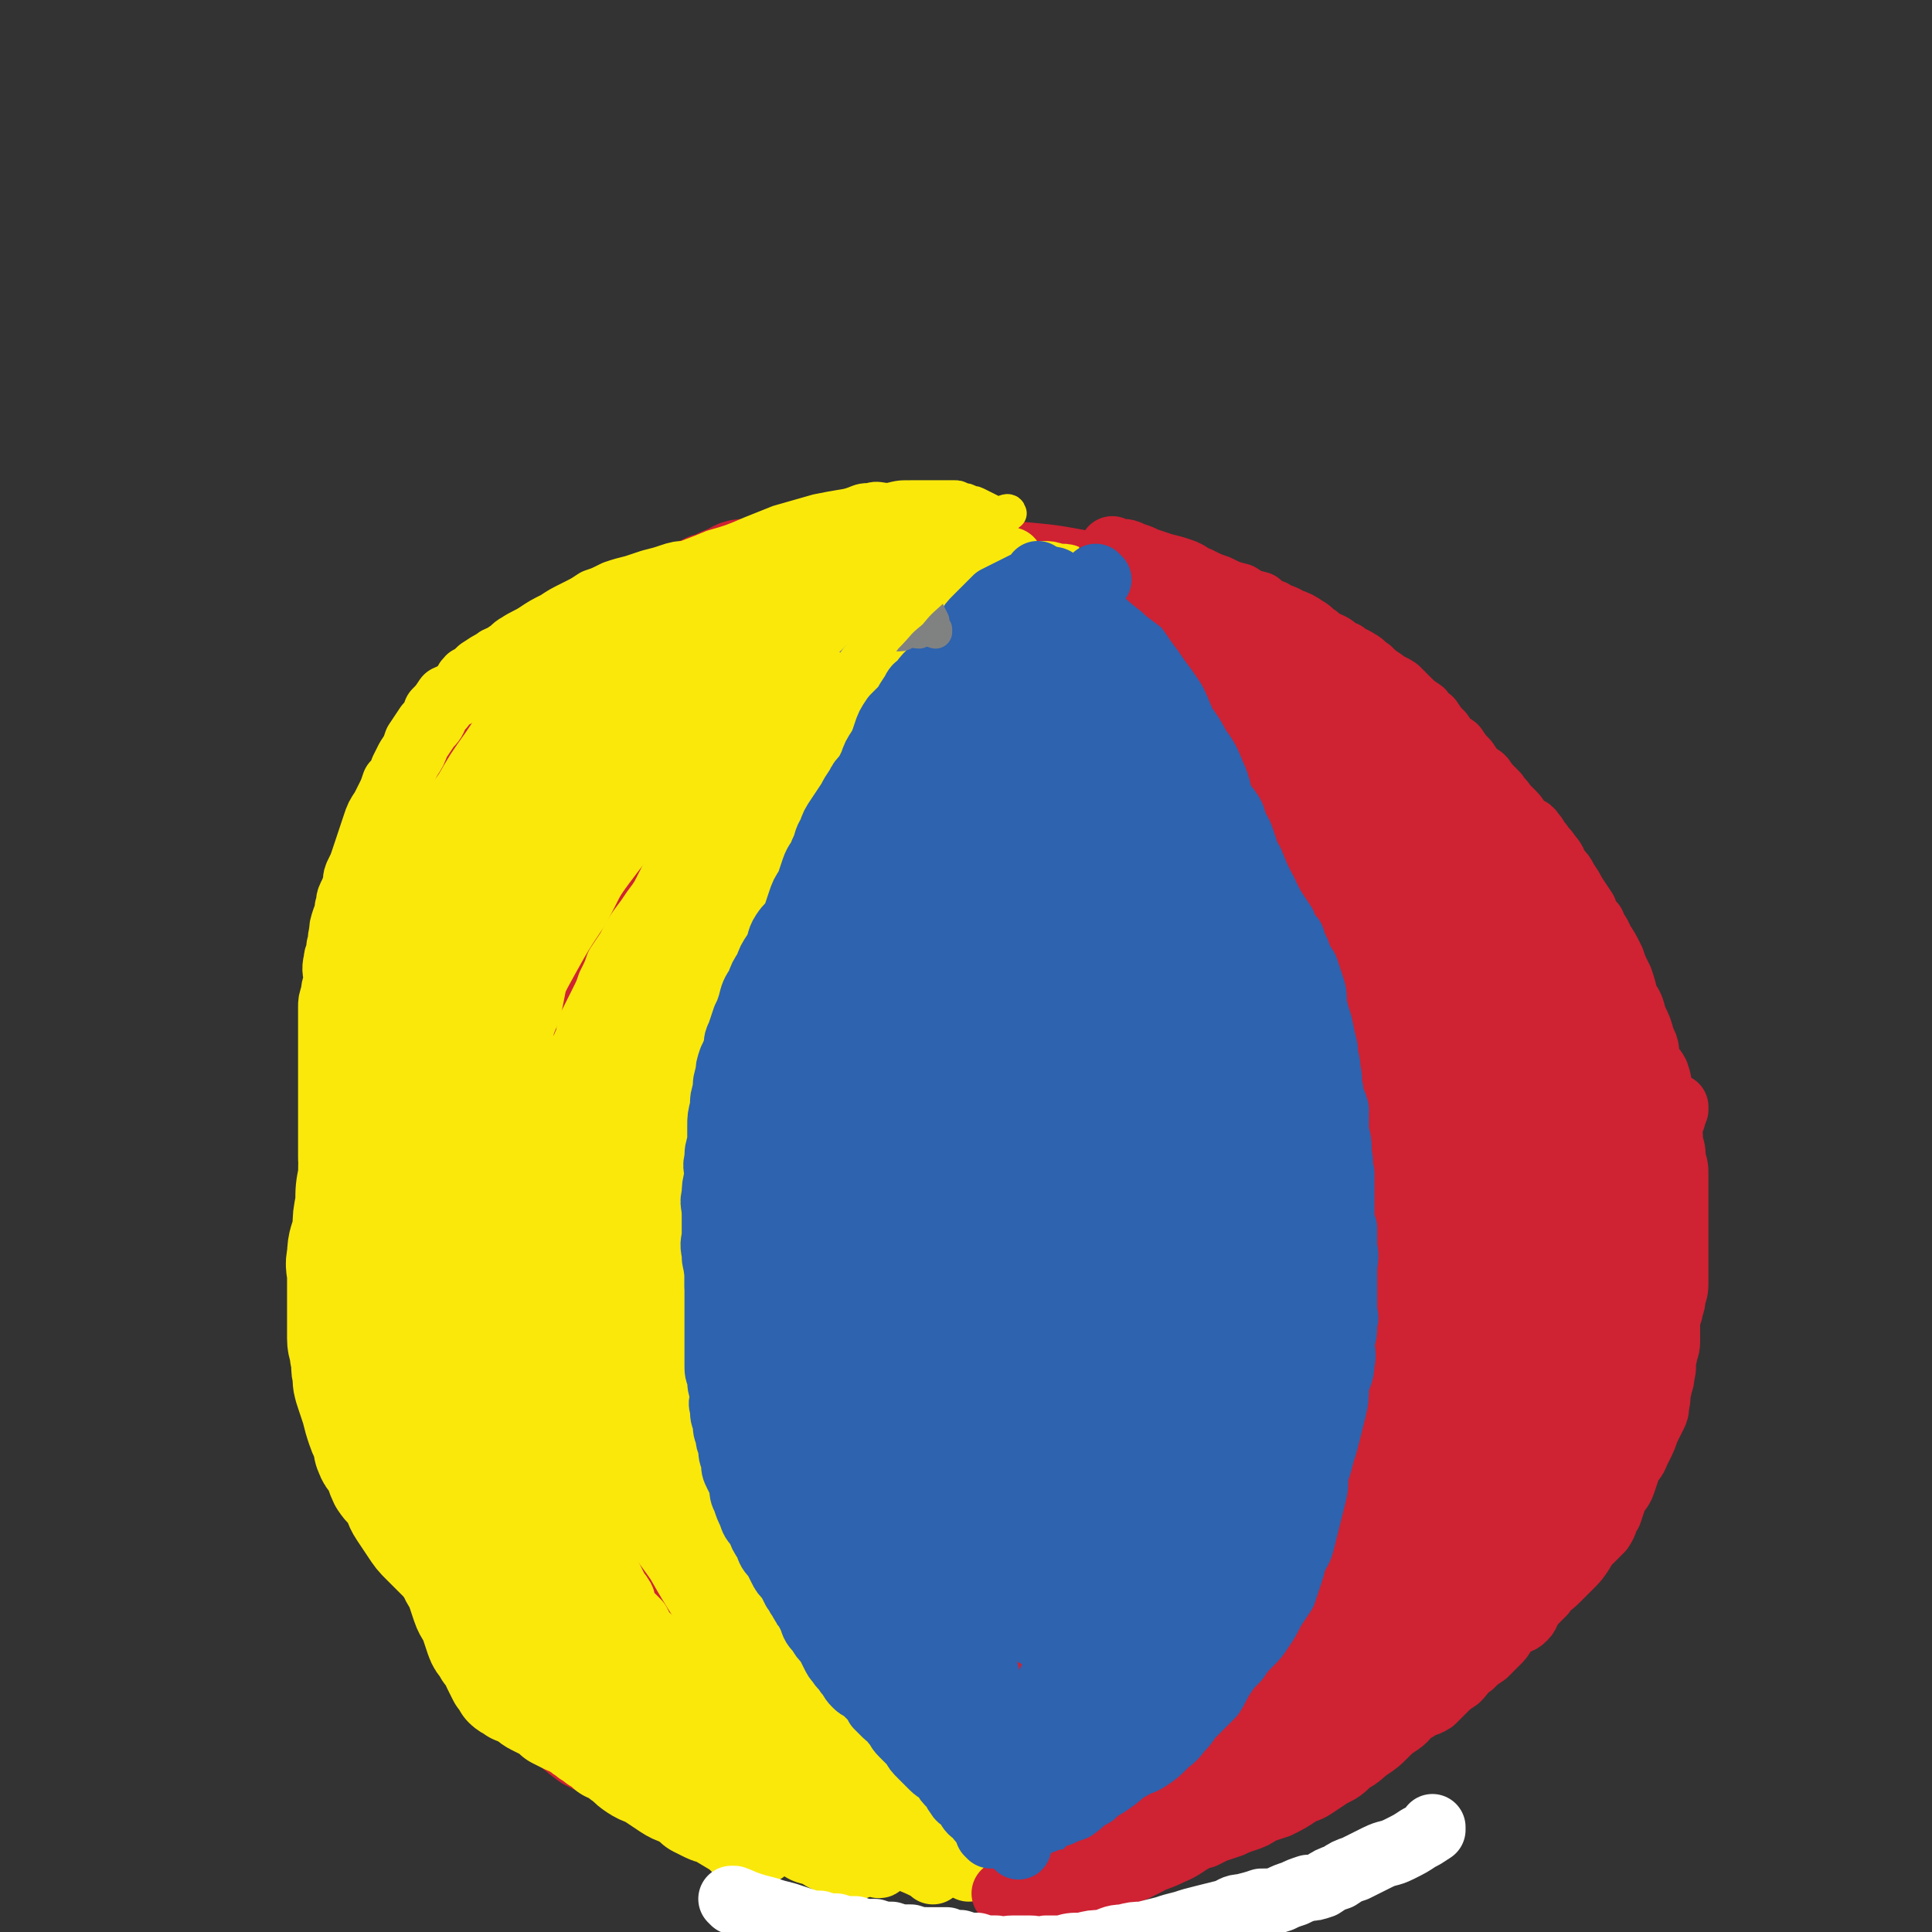 <svg viewBox='0 0 700 700' version='1.1' xmlns='http://www.w3.org/2000/svg' xmlns:xlink='http://www.w3.org/1999/xlink'><rect x="0" y="0" width="700" height="700" fill="#333333" stroke="none"/><g fill='none' stroke='rgb(207,34,51)' stroke-width='40' stroke-linecap='round' stroke-linejoin='round'><path d='M345,216c0,0 -1,-1 -1,-1 0,0 0,1 1,1 0,0 0,0 0,0 0,0 -1,-1 -1,-1 0,0 0,1 1,1 0,0 0,0 0,0 0,0 -1,-1 -1,-1 0,0 0,1 1,1 0,0 0,0 0,0 0,0 0,0 -1,-1 -5,-2 -5,-3 -11,-5 -3,-1 -3,-1 -7,-2 -2,-1 -2,-1 -5,-1 -2,0 -2,0 -4,0 -2,0 -2,-1 -5,-1 -2,0 -2,0 -5,0 -3,0 -3,0 -7,0 -3,0 -3,0 -7,0 -4,0 -4,0 -8,0 -4,0 -4,0 -7,1 -3,0 -3,0 -7,1 -3,0 -3,0 -6,2 -4,1 -4,2 -8,3 -8,4 -8,4 -17,7 -4,2 -4,2 -8,4 -4,2 -4,2 -7,4 -4,2 -4,2 -6,4 -4,3 -3,3 -7,5 -3,2 -3,2 -7,4 -6,5 -6,5 -13,10 -2,2 -2,3 -5,5 -2,3 -2,2 -5,5 -2,3 -2,3 -4,6 -2,4 -2,4 -4,7 -1,3 -1,3 -3,5 -2,4 -2,4 -4,7 -2,3 -2,3 -4,6 -4,7 -4,8 -8,15 -2,3 -2,3 -4,7 -2,4 -1,4 -3,8 -1,3 -2,3 -3,7 -2,4 -1,4 -3,9 -1,4 -2,4 -3,8 -1,4 -1,4 -2,9 -1,4 -1,4 -2,8 -1,4 -1,3 -2,7 -1,3 -1,4 -1,7 0,3 0,3 0,6 0,3 0,3 0,6 0,3 -1,3 -1,6 0,3 0,3 0,7 0,3 0,3 0,5 0,4 -1,4 -1,7 0,3 0,3 0,5 0,4 0,4 0,7 0,5 0,5 0,10 0,4 1,4 1,8 0,4 0,4 0,9 0,4 1,4 1,8 0,4 0,4 0,8 0,5 0,5 1,10 0,5 0,5 1,10 1,5 0,5 2,10 1,5 1,5 2,10 2,6 2,6 4,12 3,7 3,7 6,13 3,6 3,6 6,11 3,5 3,5 5,10 3,5 2,5 4,10 3,6 3,5 5,11 2,4 1,4 4,8 1,3 2,3 4,6 3,3 3,3 6,7 3,3 3,3 6,7 4,3 4,3 7,7 3,3 3,3 6,6 3,3 3,3 6,6 3,3 3,3 7,6 4,2 4,2 8,4 5,3 5,3 9,5 5,3 5,3 10,5 4,2 4,1 8,3 5,2 5,2 10,4 5,2 5,2 10,4 5,1 5,1 11,2 5,1 5,1 11,1 5,1 5,1 10,1 5,1 5,0 10,0 6,1 6,1 12,1 6,1 6,0 12,0 6,1 6,0 12,0 6,0 6,0 12,0 6,0 6,1 11,0 6,0 6,0 12,-1 6,0 6,1 11,0 6,0 6,0 11,-1 6,-1 6,-1 12,-2 6,-1 6,-1 11,-3 7,-3 7,-3 14,-6 7,-4 7,-4 14,-8 8,-4 8,-4 15,-8 8,-5 8,-5 16,-11 8,-6 7,-6 15,-13 7,-6 7,-6 14,-13 6,-6 6,-6 11,-13 6,-8 6,-8 12,-16 6,-9 6,-8 11,-17 5,-9 5,-9 9,-18 4,-10 4,-10 7,-21 3,-11 3,-11 5,-22 2,-13 2,-13 3,-26 1,-11 1,-11 1,-23 1,-12 1,-12 0,-24 -1,-12 -1,-12 -3,-24 -3,-12 -2,-12 -6,-24 -4,-11 -4,-11 -10,-22 -5,-11 -5,-11 -12,-21 -5,-9 -4,-10 -11,-18 -6,-9 -6,-9 -14,-17 -8,-9 -8,-9 -16,-17 -7,-6 -7,-6 -15,-12 -9,-6 -9,-6 -17,-12 -9,-5 -9,-5 -18,-10 -10,-6 -10,-6 -20,-11 -10,-5 -10,-5 -21,-8 -10,-4 -10,-3 -20,-5 -11,-2 -11,-2 -22,-3 -11,-1 -11,-1 -22,0 -14,1 -15,0 -28,4 -17,5 -17,5 -33,12 -8,4 -8,4 -16,9 '/><path d='M267,613c0,0 -1,-1 -1,-1 0,0 0,0 1,0 0,0 0,0 0,0 0,1 -1,0 -1,0 2,0 3,1 7,1 3,1 3,1 7,2 3,1 3,1 6,1 3,1 3,1 7,1 4,1 4,1 8,1 4,1 4,1 7,1 5,1 5,1 10,1 5,1 5,0 10,0 5,1 5,1 10,1 3,1 3,1 7,1 6,0 6,0 12,-1 7,0 7,0 14,-1 6,-1 6,-2 12,-3 7,-2 7,-1 14,-3 7,-2 7,-2 14,-5 6,-2 6,-2 12,-5 6,-2 6,-3 11,-6 6,-3 6,-3 11,-7 5,-3 5,-3 10,-6 6,-4 6,-4 11,-7 4,-3 4,-3 8,-7 4,-3 4,-3 7,-7 4,-4 4,-3 7,-7 5,-5 5,-5 8,-9 4,-5 4,-5 7,-9 4,-5 3,-5 7,-9 3,-5 4,-5 7,-10 2,-5 2,-5 4,-10 2,-5 2,-5 4,-11 1,-4 1,-4 2,-9 1,-5 1,-5 2,-9 1,-5 0,-5 0,-10 0,-6 0,-6 0,-12 0,-5 0,-5 0,-10 0,-5 0,-5 0,-10 0,-6 0,-6 -1,-13 0,-7 0,-7 -1,-13 0,-7 1,-7 0,-14 0,-7 0,-7 -1,-15 0,-8 -1,-8 -2,-16 0,-8 0,-8 -1,-15 -1,-7 -1,-7 -3,-13 -3,-8 -3,-8 -6,-15 -3,-7 -2,-7 -6,-13 -3,-5 -4,-5 -8,-9 -4,-5 -4,-4 -8,-8 -4,-4 -4,-5 -9,-8 -5,-5 -5,-5 -11,-9 -6,-5 -6,-5 -13,-9 -5,-3 -6,-3 -11,-6 -7,-3 -7,-3 -13,-6 -7,-2 -7,-3 -14,-5 -8,-2 -8,-2 -16,-4 -8,-2 -8,-2 -15,-5 -8,-2 -8,-2 -16,-4 -7,-2 -8,-2 -15,-4 -8,-2 -8,-2 -15,-4 -9,-1 -9,-1 -18,-1 -11,1 -12,0 -23,3 -13,3 -14,4 -26,9 -13,6 -13,7 -25,14 -1,1 -1,2 -2,3 '/></g>
<g fill='none' stroke='rgb(207,34,51)' stroke-width='80' stroke-linecap='round' stroke-linejoin='round'><path d='M364,260c0,0 -1,-1 -1,-1 0,0 0,0 0,1 0,0 0,0 0,0 1,0 0,-1 0,-1 0,0 0,0 0,1 0,0 0,0 0,0 1,0 1,0 0,-1 -3,-1 -3,-1 -7,-3 -4,-2 -3,-2 -8,-4 -3,-1 -4,-1 -8,-2 -3,-1 -4,-1 -8,-1 -4,-1 -4,0 -8,0 -6,0 -6,-1 -11,0 -6,0 -6,0 -12,1 -6,1 -6,1 -11,2 -5,1 -5,1 -10,3 -5,1 -5,1 -9,3 -3,1 -3,1 -7,2 -3,2 -3,2 -5,3 -4,2 -4,2 -7,4 -3,2 -3,2 -7,4 -3,2 -3,2 -6,3 -2,2 -2,2 -5,3 -1,1 -1,1 -3,3 -2,1 -2,1 -4,2 -1,2 -1,2 -3,3 -2,2 -2,2 -4,3 -1,2 -1,2 -3,3 -1,2 -1,2 -3,4 -1,2 -1,2 -2,4 -1,2 -2,2 -3,4 -2,3 -2,3 -4,6 -1,3 -1,3 -2,6 -1,3 -2,2 -3,5 -1,3 -1,3 -2,5 -1,3 -1,3 -2,5 -1,3 -2,3 -3,5 -1,3 -1,3 -2,5 -1,3 -1,3 -3,6 -1,2 -1,2 -2,4 -1,3 -1,3 -2,6 -1,2 -1,2 -2,5 -1,3 -1,3 -1,6 -1,2 -1,3 -1,5 -1,3 -1,3 -1,5 -1,3 -2,3 -2,6 -1,3 0,3 0,7 -1,3 -1,3 -1,6 -1,3 -1,3 -1,6 -1,3 0,3 0,7 0,2 0,2 0,5 0,3 0,3 0,5 0,3 0,3 0,5 0,3 0,3 0,6 0,3 -1,3 0,7 0,3 0,3 1,7 0,4 0,4 1,8 0,3 0,3 1,7 0,3 0,3 1,7 0,3 0,3 0,7 1,4 1,4 2,8 0,5 0,5 1,9 0,4 1,4 1,8 1,3 0,3 1,6 0,3 1,3 1,7 1,3 1,3 2,6 1,3 1,3 2,7 2,4 2,4 3,8 2,4 2,4 3,9 2,3 2,3 3,7 2,3 2,3 4,7 2,3 2,3 4,6 3,3 2,3 5,7 5,7 5,7 11,14 3,3 3,3 7,6 3,3 3,3 7,6 3,3 3,3 7,5 3,2 3,2 6,3 3,2 3,2 7,3 3,2 3,2 7,4 3,2 3,2 7,3 4,2 4,2 8,3 4,2 4,2 8,3 5,1 5,0 9,1 5,1 5,1 9,2 5,1 5,2 10,2 5,1 5,0 10,0 5,1 5,1 10,0 6,0 6,0 11,0 6,-1 6,-1 11,-2 5,-1 5,-2 11,-2 5,-1 5,0 10,-1 5,0 5,-1 11,-1 5,-1 5,0 10,-1 5,0 5,0 10,-1 5,-1 5,-1 10,-2 5,-1 5,-1 10,-3 5,-2 5,-2 10,-5 5,-3 5,-3 11,-6 5,-3 5,-3 11,-7 5,-4 5,-4 9,-9 5,-3 5,-4 9,-8 5,-4 5,-3 9,-7 5,-5 5,-5 10,-10 5,-5 5,-4 9,-9 4,-5 4,-5 8,-11 3,-6 3,-6 7,-12 3,-6 3,-6 5,-13 2,-7 1,-7 3,-14 2,-6 2,-6 3,-13 1,-7 1,-7 1,-14 1,-8 1,-8 1,-16 0,-8 1,-8 1,-15 0,-10 0,-10 0,-21 1,-10 1,-10 1,-21 0,-10 0,-10 0,-20 0,-9 1,-9 0,-19 0,-7 0,-7 -2,-15 -1,-7 0,-7 -2,-14 -2,-7 -2,-7 -5,-13 -3,-6 -3,-7 -7,-12 -3,-4 -4,-4 -8,-8 -6,-5 -5,-6 -11,-10 -7,-5 -7,-5 -14,-9 -7,-5 -7,-5 -15,-8 -9,-4 -9,-4 -18,-8 -9,-3 -9,-3 -19,-5 -10,-2 -10,-1 -21,-3 -10,-1 -9,-1 -19,-2 -10,0 -10,0 -20,0 -12,1 -12,1 -23,2 -12,2 -12,2 -24,5 -13,3 -13,3 -25,8 -20,10 -20,10 -38,22 -9,6 -9,6 -15,14 -7,8 -6,9 -11,18 -5,9 -5,9 -9,18 -3,9 -2,9 -5,19 -2,9 -2,9 -4,19 -2,11 -2,11 -3,22 -1,9 -1,9 -1,18 -1,10 -1,10 0,20 1,11 1,12 4,23 3,13 3,13 8,26 5,11 6,10 12,20 6,10 5,11 12,20 6,10 6,10 14,18 6,9 6,9 14,16 8,8 8,8 17,14 6,5 6,6 14,9 6,4 7,4 14,6 6,1 6,1 13,1 8,-1 8,-1 16,-3 10,-2 11,-2 21,-7 10,-6 9,-7 18,-15 9,-8 10,-8 18,-18 8,-10 7,-11 14,-22 7,-13 7,-13 13,-26 6,-13 6,-14 11,-27 5,-12 5,-11 9,-23 4,-12 5,-12 8,-24 2,-12 2,-13 1,-26 0,-14 0,-15 -2,-29 -2,-13 -3,-13 -7,-25 -4,-10 -4,-10 -10,-19 -6,-8 -5,-9 -13,-15 -7,-5 -7,-5 -16,-9 -10,-3 -10,-3 -20,-4 -12,-1 -12,0 -23,2 -12,3 -12,3 -24,8 -12,6 -12,6 -23,14 -11,6 -11,6 -21,15 -10,8 -10,8 -19,18 -8,10 -9,10 -15,22 -6,11 -6,12 -9,24 -4,11 -4,12 -4,24 -1,13 -1,13 0,26 2,16 2,17 7,32 5,15 5,15 12,30 7,12 7,13 17,24 9,10 9,10 20,17 12,6 12,6 25,9 12,2 13,2 26,0 16,-2 17,-2 31,-9 17,-8 17,-9 31,-22 13,-12 12,-13 22,-27 10,-15 10,-15 17,-31 6,-16 5,-17 9,-34 3,-16 3,-17 4,-34 1,-16 1,-16 -1,-32 -2,-14 0,-17 -9,-26 -11,-13 -15,-15 -32,-19 -12,-3 -14,1 -27,6 -17,6 -18,6 -33,16 -14,10 -15,10 -25,23 -11,14 -10,15 -17,31 -6,17 -6,17 -8,35 -2,20 -1,20 1,40 2,19 2,20 8,38 4,14 4,15 12,26 5,7 6,9 13,12 8,3 10,3 17,0 14,-6 15,-7 27,-18 12,-12 12,-13 21,-28 10,-17 10,-18 17,-36 7,-20 7,-20 12,-41 4,-16 4,-17 6,-34 1,-13 2,-14 1,-27 -1,-10 -1,-11 -5,-19 -3,-6 -3,-7 -10,-10 -7,-3 -9,-3 -17,-2 -17,4 -18,5 -34,13 -19,10 -20,10 -36,23 -13,12 -14,13 -24,28 -9,14 -10,14 -14,31 -5,16 -4,17 -3,35 1,20 1,20 7,40 5,17 4,18 14,32 7,9 9,10 20,14 11,5 12,5 24,5 15,-2 16,-2 29,-9 16,-8 16,-9 29,-21 12,-13 12,-13 21,-29 8,-13 8,-14 13,-29 4,-13 4,-13 6,-27 2,-12 2,-12 2,-24 -1,-8 -1,-9 -5,-17 -3,-6 -4,-7 -10,-9 -8,-4 -9,-4 -17,-3 -14,3 -14,4 -27,11 -14,7 -15,6 -27,17 -11,9 -10,10 -17,22 -8,13 -9,14 -13,29 -4,13 -3,14 -3,28 1,15 1,15 6,29 3,11 3,12 10,20 6,6 7,7 15,10 8,2 9,1 17,0 13,-3 14,-2 26,-8 13,-6 14,-7 24,-17 9,-10 9,-11 15,-24 7,-15 7,-16 10,-31 3,-15 4,-16 4,-31 0,-14 0,-14 -2,-27 -2,-10 -1,-12 -7,-20 -4,-6 -6,-7 -13,-9 -9,-1 -11,-1 -19,3 -15,6 -17,6 -29,17 -13,14 -13,15 -22,32 -8,14 -7,15 -11,32 -2,13 -2,13 -2,26 1,11 1,12 5,22 2,6 3,7 8,12 5,4 6,5 13,4 8,0 9,-2 16,-7 11,-9 12,-9 20,-21 9,-13 8,-14 15,-29 6,-14 5,-14 9,-28 4,-12 3,-12 5,-24 2,-10 2,-10 2,-21 1,-10 1,-10 0,-20 -1,-11 0,-11 -4,-21 -3,-10 -3,-11 -9,-19 -6,-9 -6,-8 -14,-15 -8,-8 -8,-9 -17,-15 -10,-6 -10,-7 -22,-10 -11,-4 -12,-4 -24,-4 -12,0 -13,0 -25,3 -13,4 -14,4 -25,11 -9,7 -9,8 -17,17 -5,7 -4,7 -8,15 '/></g>
<g fill='none' stroke='rgb(250,232,11)' stroke-width='24' stroke-linecap='round' stroke-linejoin='round'><path d='M338,678c0,0 -1,-1 -1,-1 0,0 0,0 1,0 0,0 0,0 0,0 0,1 -1,0 -1,0 0,0 0,0 1,0 0,0 0,0 0,0 0,1 -1,0 -1,0 0,0 0,0 1,0 0,0 0,0 0,0 0,1 -1,0 -1,0 0,0 0,0 1,0 0,0 0,0 0,0 0,1 -1,0 -1,0 0,0 0,0 1,0 0,0 0,0 0,0 0,1 0,0 -1,0 -4,-2 -4,-2 -9,-4 -2,-1 -2,-1 -5,-2 -1,-1 -1,-1 -3,-2 -2,-1 -1,-1 -3,-2 -1,-1 -1,-1 -2,-2 -1,0 -1,-1 -2,-1 -1,-1 -1,-1 -2,-1 -1,-1 -1,-1 -2,-2 -1,-1 -1,-2 -2,-2 -1,-1 -2,0 -3,-1 -1,-1 -1,-2 -2,-3 -2,-1 -2,-1 -4,-2 -2,-1 -2,-2 -4,-3 -2,-2 -2,-3 -4,-4 -2,-2 -3,-2 -5,-3 -2,-1 -2,-2 -4,-3 -2,-2 -3,-1 -5,-3 -2,-2 -2,-2 -4,-4 -2,-2 -1,-2 -3,-4 -2,-2 -2,-2 -3,-3 -1,-1 -1,-1 -2,-2 -2,-2 -2,-2 -3,-3 -1,-2 -1,-2 -2,-4 -2,-2 -2,-1 -4,-3 -2,-1 -1,-2 -3,-3 -2,-2 -2,-2 -4,-4 -2,-2 -2,-2 -4,-5 -2,-2 -2,-2 -4,-4 -2,-2 -2,-2 -4,-3 -1,-2 -2,-2 -3,-3 -1,-2 -1,-2 -2,-4 -1,-1 -1,-1 -2,-2 -2,-2 -2,-2 -3,-4 -1,-1 0,-2 -1,-3 -1,-2 -1,-1 -2,-3 -1,-2 -1,-2 -2,-4 -1,-2 -1,-2 -2,-4 -1,-3 -1,-3 -2,-6 -1,-3 -2,-3 -3,-6 -2,-4 -2,-4 -3,-8 -1,-3 -1,-3 -1,-7 -1,-3 -1,-3 -2,-7 -1,-2 -1,-2 -2,-5 -1,-2 -1,-2 -1,-4 -1,-2 -1,-2 -1,-3 -1,-3 -1,-3 -1,-5 -1,-2 0,-2 0,-4 -1,-2 -1,-2 -1,-5 -1,-2 -1,-2 -1,-5 -1,-2 -1,-2 -1,-5 -1,-2 0,-2 0,-4 0,-2 0,-2 0,-3 -1,-2 -1,-2 -1,-4 -1,-2 0,-2 0,-4 0,-2 -1,-2 -1,-4 0,-2 0,-2 0,-5 0,-3 0,-3 0,-6 0,-3 0,-3 0,-6 0,-4 0,-4 0,-7 0,-3 0,-3 0,-7 0,-3 0,-3 0,-6 0,-2 -1,-2 0,-5 0,-3 0,-3 1,-6 0,-4 0,-4 1,-7 0,-4 1,-4 1,-7 1,-4 1,-4 2,-7 0,-4 1,-4 1,-7 1,-4 1,-4 1,-7 1,-2 2,-2 2,-5 2,-3 1,-3 2,-7 2,-3 2,-2 3,-5 2,-4 1,-4 2,-7 2,-4 2,-4 4,-8 2,-4 2,-4 3,-7 2,-4 2,-4 3,-7 2,-3 2,-3 4,-6 2,-4 2,-4 4,-7 3,-4 3,-4 5,-7 3,-4 3,-4 5,-8 2,-4 2,-4 4,-7 2,-4 3,-3 5,-7 2,-3 2,-3 4,-6 2,-2 1,-2 3,-5 2,-2 2,-2 4,-5 2,-1 2,-1 3,-3 2,-2 2,-2 3,-4 1,-1 1,-1 2,-2 2,-2 2,-2 3,-5 2,-2 2,-2 3,-5 2,-2 2,-2 4,-5 2,-2 3,-2 5,-4 2,-2 2,-2 4,-5 3,-2 3,-2 5,-5 3,-2 2,-2 5,-5 2,-2 2,-2 4,-4 3,-2 3,-2 5,-5 2,-1 2,-1 4,-3 2,-2 2,-2 4,-4 2,-2 2,-2 4,-4 2,-2 3,-1 5,-3 3,-1 3,-1 5,-3 2,-1 2,-2 4,-3 2,-1 3,-1 5,-2 2,-1 3,-1 5,-2 2,-1 2,-1 4,-2 2,-1 2,-1 3,-1 2,-1 2,0 4,-1 2,-1 2,-1 3,-2 1,-1 1,-1 2,-2 2,-1 2,-1 3,-1 1,-1 2,-1 2,-1 1,-1 0,-1 0,-1 1,0 1,0 1,0 1,0 0,-1 0,-1 0,0 0,0 0,0 1,0 0,-1 0,-1 0,0 0,1 0,1 0,0 0,0 0,0 0,0 0,0 -1,0 0,-1 0,-1 -1,-1 -1,-1 -1,-1 -2,-1 -2,0 -2,0 -3,0 -1,0 -1,0 -2,0 -2,0 -2,0 -4,0 -2,0 -2,-1 -3,-1 -2,0 -2,0 -3,0 -2,0 -2,0 -3,0 -2,0 -2,-1 -4,-1 -2,0 -2,0 -4,0 -2,0 -2,0 -4,0 -2,0 -2,0 -5,0 -2,0 -2,0 -5,0 -3,0 -3,0 -6,0 -3,0 -3,0 -7,0 -4,0 -4,0 -8,0 -4,0 -4,0 -7,0 -4,1 -4,1 -7,2 -4,0 -4,0 -9,1 -4,0 -4,0 -8,1 -4,0 -4,0 -8,1 -3,0 -3,1 -7,2 -3,0 -3,0 -6,1 -3,0 -3,0 -6,1 -3,1 -3,1 -7,2 -3,1 -3,1 -6,2 -4,1 -4,1 -7,2 -4,2 -4,2 -7,3 -3,2 -3,2 -7,4 -4,2 -4,2 -7,4 -4,2 -4,2 -7,4 -3,2 -4,2 -7,4 -2,1 -2,2 -4,3 -2,2 -3,1 -5,3 -2,1 -2,1 -5,3 -2,2 -2,2 -4,3 -2,2 -1,3 -3,4 -2,2 -3,2 -5,3 -2,3 -2,3 -4,5 -1,3 -1,3 -3,5 -2,3 -2,3 -4,6 -1,3 -1,3 -3,6 -1,2 -1,2 -2,4 -1,3 -1,3 -3,5 -1,3 -1,3 -2,5 -1,2 -1,2 -2,4 -2,3 -2,3 -3,6 -1,3 -1,3 -2,6 -1,3 -1,3 -2,6 -1,3 -1,3 -2,5 -1,2 -1,2 -1,4 -1,3 -1,3 -2,5 -1,2 0,2 -1,4 0,2 0,2 -1,4 -1,3 -1,3 -1,5 -1,3 0,3 -1,5 0,3 -1,3 -1,5 -1,4 0,4 0,7 0,2 -1,2 -1,5 -1,3 -1,3 -1,5 0,3 0,3 0,5 0,3 0,3 0,5 0,2 0,2 0,4 0,3 0,3 0,5 0,3 0,3 0,6 0,3 0,3 0,5 0,4 0,4 0,7 0,2 0,2 0,5 0,3 0,3 0,6 0,3 0,3 0,6 0,2 0,2 1,5 0,2 0,2 1,5 0,3 0,3 0,6 0,3 0,3 1,5 0,3 0,3 1,5 0,3 0,3 0,5 0,3 0,3 1,5 0,3 0,3 1,5 0,2 1,2 1,4 0,2 0,2 0,5 0,2 0,2 1,4 0,3 0,3 1,5 0,2 0,3 0,5 0,2 0,2 1,5 1,3 1,3 2,6 0,3 0,3 1,6 0,3 1,3 2,6 1,3 1,3 2,6 1,3 1,3 2,6 1,3 1,3 2,6 1,3 1,3 2,6 1,3 1,3 2,6 1,3 1,3 2,6 0,2 0,3 1,5 1,3 1,2 3,5 1,2 0,2 1,4 1,2 1,2 2,4 2,2 2,2 3,5 1,2 1,2 2,4 1,2 1,3 3,5 2,3 2,2 4,5 2,2 2,2 4,5 2,2 2,2 3,4 2,2 3,2 4,4 2,2 1,3 3,5 2,2 3,2 5,4 3,2 3,2 5,4 3,2 3,2 6,4 3,2 3,1 6,2 2,1 2,2 4,2 1,1 1,0 2,0 '/></g>
<g fill='none' stroke='rgb(250,232,11)' stroke-width='40' stroke-linecap='round' stroke-linejoin='round'><path d='M307,669c0,0 -1,-1 -1,-1 0,0 0,0 1,0 0,0 0,0 0,0 0,1 -1,0 -1,0 0,0 0,0 1,0 0,0 0,0 0,0 0,1 -1,0 -1,0 0,0 0,0 1,0 0,0 0,0 0,0 0,1 -1,0 -1,0 0,0 0,0 1,0 0,0 0,0 0,0 0,1 0,0 -1,0 -2,-1 -2,-1 -4,-2 -3,-2 -3,-2 -7,-3 -2,-2 -2,-2 -5,-3 -3,-1 -3,-1 -6,-2 -3,-1 -3,-1 -6,-2 -2,-1 -2,-1 -4,-2 -2,-1 -2,-1 -4,-2 -2,-2 -2,-2 -4,-3 -3,-2 -3,-2 -6,-4 -3,-2 -2,-3 -5,-5 -3,-2 -3,-2 -6,-4 -3,-3 -3,-3 -6,-5 -3,-2 -3,-2 -6,-3 -3,-2 -3,-2 -6,-4 -2,-2 -2,-2 -5,-4 -2,-2 -2,-2 -4,-3 -2,-2 -3,-1 -5,-3 -3,-2 -2,-2 -5,-4 -2,-2 -2,-1 -4,-3 -2,-2 -2,-3 -5,-5 -2,-2 -2,-2 -5,-4 -3,-2 -3,-2 -6,-4 -2,-2 -2,-2 -4,-4 -2,-2 -2,-2 -4,-4 -2,-2 -2,-2 -5,-4 -2,-2 -2,-2 -5,-4 -1,-1 -1,-2 -2,-3 -1,-2 -1,-2 -3,-3 -2,-2 -2,-1 -4,-3 -2,-2 -2,-2 -4,-4 -2,-2 -2,-2 -3,-3 -2,-2 -2,-2 -4,-4 -2,-2 -2,-2 -4,-5 -2,-3 -2,-3 -4,-6 -2,-3 -1,-3 -3,-6 -2,-3 -2,-2 -4,-5 -1,-2 -1,-3 -2,-5 -1,-3 -2,-2 -3,-5 -1,-2 0,-2 -1,-4 -1,-3 -1,-2 -2,-5 -1,-3 -1,-3 -2,-7 -1,-3 -1,-3 -2,-6 -1,-3 -1,-3 -1,-6 -1,-3 0,-3 -1,-7 0,-3 -1,-3 -1,-6 0,-3 0,-3 0,-6 0,-3 0,-3 0,-7 0,-4 0,-4 0,-9 0,-4 -1,-4 0,-8 0,-5 1,-5 2,-10 0,-4 0,-4 1,-9 0,-5 0,-5 1,-10 0,-6 0,-6 2,-12 1,-6 1,-6 3,-12 1,-6 1,-6 2,-12 2,-6 2,-6 4,-12 2,-8 2,-8 4,-15 2,-7 2,-7 4,-13 3,-7 3,-7 6,-14 3,-9 3,-9 6,-17 4,-7 4,-7 8,-15 4,-6 4,-6 9,-13 4,-7 4,-7 9,-14 4,-6 4,-6 10,-12 5,-6 5,-6 10,-10 6,-5 6,-4 12,-8 6,-5 6,-5 12,-9 7,-5 7,-4 13,-8 6,-4 6,-4 12,-7 4,-2 4,-2 9,-4 5,-2 5,-2 10,-4 4,-1 4,-1 9,-2 5,-1 5,-1 10,-2 4,-1 4,-1 8,-2 3,-1 3,-1 7,-2 2,-1 2,0 5,-1 2,0 2,0 4,-1 1,0 1,-1 3,-1 0,0 0,0 0,0 0,0 -1,-1 -1,-1 0,0 0,1 1,1 0,0 0,0 0,0 -4,2 -3,2 -7,4 -3,2 -4,1 -7,3 -5,3 -5,2 -10,5 -6,3 -6,4 -11,7 -5,3 -5,4 -10,7 -5,4 -5,3 -10,7 -5,4 -5,4 -9,8 -5,4 -5,4 -9,8 -5,4 -5,5 -9,9 -4,5 -5,5 -8,10 -4,4 -4,4 -8,9 -3,4 -3,4 -6,8 -2,4 -2,4 -4,9 -2,4 -2,4 -4,9 -2,4 -2,4 -5,9 -2,4 -2,4 -4,8 -2,4 -2,4 -4,9 -2,4 -2,4 -4,8 -2,6 -2,6 -4,11 -1,5 -1,5 -2,10 -1,4 -2,4 -3,9 -1,4 -1,5 -2,9 -1,6 -1,6 -2,11 -1,6 0,6 -1,12 -1,5 -1,5 -2,10 -1,6 -1,6 -2,11 -1,5 -2,4 -3,9 -1,5 0,5 -1,10 -1,4 -1,4 -1,9 -1,5 0,5 0,10 0,4 -1,4 0,9 0,5 1,5 2,11 1,6 1,6 3,12 1,4 1,4 1,8 1,5 1,5 2,10 2,6 2,6 3,12 2,7 1,7 3,13 2,6 3,6 5,12 3,7 3,7 5,13 2,6 2,6 4,11 2,5 2,5 4,10 2,3 2,3 3,7 1,2 1,2 3,4 0,1 1,1 2,2 0,0 0,0 0,0 0,0 0,-1 -1,-1 -1,0 -1,0 -2,0 -2,-1 -2,-1 -3,-2 -2,-2 -1,-2 -3,-4 -2,-3 -3,-3 -5,-6 -2,-3 -1,-4 -3,-8 -2,-4 -2,-3 -4,-7 -2,-6 -3,-6 -5,-12 -2,-7 -2,-7 -4,-14 -2,-7 -1,-7 -3,-14 -2,-7 -2,-7 -4,-15 -2,-8 -2,-8 -4,-17 -2,-9 -2,-9 -4,-18 -2,-10 -2,-10 -5,-21 -2,-9 -2,-9 -5,-18 -2,-9 -2,-9 -5,-18 -2,-7 -2,-7 -4,-14 -1,-4 -1,-4 -2,-9 -1,-2 0,-2 -1,-4 0,0 0,-1 0,0 0,2 0,3 1,6 1,6 1,6 2,13 2,10 2,10 4,21 3,11 3,11 5,23 3,12 3,12 5,24 2,10 3,10 4,20 2,11 2,11 3,22 2,10 2,10 5,21 1,7 1,7 3,14 1,5 0,5 2,10 0,2 1,2 1,5 1,1 1,1 1,3 0,0 0,0 0,0 0,-2 0,-2 0,-4 -1,-5 -1,-4 -2,-9 -1,-9 -1,-9 -2,-17 -1,-9 -2,-9 -3,-18 -1,-9 -1,-9 -2,-18 -1,-8 0,-8 -1,-16 -1,-8 -1,-8 -1,-16 -1,-8 0,-8 0,-16 0,-7 0,-7 0,-15 0,-8 0,-8 1,-16 0,-9 0,-9 2,-18 1,-8 1,-8 3,-16 3,-8 3,-8 5,-16 3,-10 3,-10 7,-19 3,-10 3,-10 8,-19 5,-9 5,-9 11,-18 5,-9 4,-9 10,-17 6,-8 6,-8 13,-16 7,-7 7,-7 15,-15 7,-6 7,-7 14,-13 7,-6 7,-6 14,-11 7,-6 7,-5 15,-10 7,-5 7,-5 14,-9 6,-4 6,-3 11,-7 5,-2 5,-3 10,-6 3,-2 3,-2 7,-4 3,-1 3,-1 6,-3 2,-1 2,-1 5,-2 2,-1 2,-1 4,-1 2,-1 2,-1 3,-1 1,-1 1,-1 2,-1 2,0 2,0 3,0 0,0 0,0 1,0 0,0 0,0 1,0 0,0 0,0 0,0 -1,0 -1,0 -1,0 -2,1 -2,2 -4,3 -3,1 -3,0 -7,2 -4,1 -4,1 -8,3 -4,1 -4,2 -9,3 -5,2 -5,1 -10,3 -6,1 -6,2 -11,3 -7,2 -7,2 -13,4 -6,2 -6,3 -12,5 -7,3 -7,3 -13,6 -6,3 -6,3 -12,6 -6,4 -6,4 -12,9 -6,4 -6,4 -11,9 -4,4 -4,5 -8,9 -3,4 -3,4 -7,8 -3,3 -3,3 -7,7 -3,4 -3,4 -7,9 -3,5 -3,5 -6,12 -3,5 -3,5 -6,11 -2,5 -3,4 -5,10 -2,5 -2,5 -4,10 -2,6 -2,6 -3,12 -1,6 -1,6 -2,12 -1,4 0,4 -1,9 -1,4 -1,4 -2,9 -1,5 -1,5 -1,10 -1,6 -1,6 -1,12 -1,5 -1,5 -1,10 0,4 0,4 0,9 -1,4 -1,4 -1,9 -1,5 0,5 0,10 0,4 0,4 0,9 0,4 0,4 0,8 0,4 0,4 0,8 0,3 0,3 0,7 0,4 0,4 0,8 0,3 0,3 0,7 0,3 0,3 0,7 0,3 0,3 0,7 0,3 0,3 0,5 0,3 0,3 1,7 0,3 1,3 1,6 0,3 0,3 0,6 0,3 0,3 1,7 0,3 0,3 1,6 0,3 0,3 0,6 0,2 0,2 0,5 0,2 0,2 0,4 0,2 -1,2 0,3 0,3 1,3 2,5 1,2 1,2 2,5 0,2 0,3 1,5 1,3 1,3 3,5 1,2 0,2 2,4 1,2 1,2 3,4 1,2 1,2 2,3 2,2 2,2 3,4 2,2 2,2 3,4 1,2 1,2 3,3 1,2 1,2 3,4 2,2 2,2 3,3 2,2 2,2 3,3 1,1 2,1 3,2 1,2 0,2 1,3 1,1 1,1 2,2 2,1 2,1 3,2 2,2 1,2 2,3 2,2 2,1 3,2 1,2 1,2 2,3 2,2 2,1 4,2 2,1 2,1 3,2 2,1 2,0 4,1 2,1 2,2 4,3 2,2 2,2 4,3 3,1 3,1 5,2 3,1 3,1 5,2 2,1 2,1 4,2 2,1 2,1 3,1 1,1 1,1 2,2 1,1 1,1 2,1 2,1 2,0 3,0 2,1 2,2 4,2 2,1 2,0 3,0 1,1 1,1 2,1 2,1 2,1 3,1 2,1 1,1 3,1 0,1 0,0 1,0 0,0 0,0 1,0 0,0 0,0 0,0 0,1 -1,0 -1,0 '/><path d='M272,664c0,0 -1,-1 -1,-1 0,0 0,0 1,0 0,0 0,0 0,0 0,1 -1,0 -1,0 0,0 0,0 1,0 0,0 0,0 0,0 0,1 -1,0 -1,0 0,0 0,0 1,0 0,0 0,0 0,0 -5,-3 -5,-3 -10,-6 -2,-2 -3,-1 -5,-2 -2,-1 -2,-1 -4,-2 -2,-2 -2,-2 -4,-3 -3,-2 -3,-1 -6,-3 -3,-2 -3,-2 -6,-4 -3,-2 -3,-1 -6,-3 -3,-2 -2,-2 -5,-4 -2,-2 -2,-2 -5,-3 -2,-2 -2,-2 -4,-3 -2,-2 -2,-1 -4,-3 -2,-1 -1,-1 -3,-2 -2,-2 -2,-1 -4,-2 -2,-1 -2,-1 -4,-2 -2,-2 -2,-2 -4,-3 -2,-1 -2,-1 -4,-2 -2,-1 -1,-2 -3,-3 -2,-1 -2,0 -4,-1 -1,-1 -2,-1 -3,-2 -1,-2 -1,-2 -2,-3 -1,-2 -1,-2 -2,-4 -1,-3 -1,-3 -3,-5 -1,-3 -2,-2 -3,-5 -1,-3 -1,-3 -2,-6 -1,-3 -2,-3 -3,-6 -1,-3 -1,-3 -2,-6 -1,-3 -2,-3 -3,-6 0,0 0,0 0,0 '/></g>
<g fill='none' stroke='rgb(45,99,175)' stroke-width='40' stroke-linecap='round' stroke-linejoin='round'><path d='M373,222c0,0 -1,-1 -1,-1 0,0 0,1 0,1 0,0 0,0 0,0 1,0 0,-1 0,-1 0,0 0,1 0,1 0,0 0,0 0,0 1,0 0,-1 0,-1 0,0 0,1 0,1 0,0 0,0 0,0 1,0 0,-1 0,-1 0,0 1,1 0,1 -4,4 -5,4 -10,7 -3,2 -2,2 -5,4 -2,2 -2,2 -4,3 -2,2 -1,2 -3,3 -2,2 -3,2 -5,3 -2,2 -2,2 -5,4 -2,1 -3,1 -5,3 -2,2 -2,2 -4,4 -3,3 -3,3 -5,5 -3,3 -3,3 -5,5 -5,6 -5,6 -10,11 -2,3 -2,3 -5,5 -2,2 -2,2 -4,4 -2,2 -2,2 -4,4 -2,2 -2,2 -3,4 -2,4 -2,4 -5,7 -3,4 -3,3 -6,7 -3,4 -2,4 -5,8 -2,4 -2,4 -4,8 -2,3 -2,3 -4,6 -2,3 -2,3 -4,6 -2,3 -2,3 -3,5 -1,3 -1,3 -2,5 -1,3 -1,3 -2,5 -1,3 -1,3 -1,5 -1,2 -1,2 -1,4 -1,3 -1,3 -1,5 -1,3 -1,3 -1,5 -1,3 -1,3 -1,5 -1,2 -1,2 -1,4 -1,2 -2,2 -2,3 -1,2 0,2 0,4 -1,2 -1,2 -1,4 -1,3 -1,3 -1,5 -1,2 0,2 0,4 -1,3 -1,3 -2,5 -1,3 -1,3 -1,5 -1,3 -1,3 -1,5 -1,2 -1,2 -1,4 -1,2 -2,2 -2,4 -1,2 0,2 0,4 -1,2 -1,2 -1,3 -1,2 -1,2 -1,4 -1,2 0,2 0,3 -1,3 -1,3 -1,5 0,2 0,2 0,4 -1,3 -1,3 -1,5 -1,2 -1,2 -1,4 -1,2 0,2 0,4 0,2 0,2 0,3 0,2 0,2 0,4 0,2 0,2 0,3 0,2 0,2 0,4 0,2 0,2 0,3 0,2 0,2 0,4 0,2 0,2 0,3 0,2 0,2 0,4 0,2 0,2 0,4 0,2 0,2 0,3 0,2 0,2 0,4 0,2 0,2 0,3 0,2 0,2 0,3 0,1 -1,1 0,2 0,2 0,2 1,3 0,2 0,1 1,3 0,1 0,1 1,2 0,1 -1,2 0,2 0,2 1,1 1,3 1,0 1,1 1,2 1,1 1,1 2,2 0,2 1,1 1,2 1,2 1,2 1,3 1,2 1,2 1,4 1,2 1,2 2,3 1,2 1,2 1,4 1,2 0,2 1,4 0,2 1,2 1,3 1,2 1,2 2,4 0,2 0,2 0,3 1,2 1,2 2,3 0,1 1,1 1,2 1,2 2,2 2,3 1,2 1,2 2,3 0,1 1,1 1,2 1,2 1,2 1,3 1,2 2,2 3,3 1,2 1,2 1,3 1,2 1,2 2,4 2,2 2,2 3,3 1,2 1,2 2,4 1,2 1,2 2,3 1,2 1,2 2,3 1,1 1,1 2,2 0,1 1,1 1,2 1,1 1,1 1,2 1,2 1,2 2,3 1,2 1,2 2,3 1,2 1,2 2,4 2,1 2,1 3,2 2,2 1,3 2,4 2,2 2,2 3,3 2,2 1,2 2,3 2,2 2,2 3,4 1,2 1,2 2,3 1,1 2,1 2,2 1,2 1,2 2,3 1,2 1,2 2,3 1,2 1,2 2,3 0,1 0,1 1,2 1,1 2,1 2,2 1,1 1,1 1,2 1,1 2,1 3,2 0,0 -1,0 0,0 0,1 0,0 1,0 0,1 0,1 1,1 0,1 1,1 2,1 0,1 1,1 1,1 1,1 1,1 2,1 0,1 1,1 1,1 2,1 2,1 3,2 1,1 1,1 2,2 2,1 2,1 3,2 2,1 2,1 4,1 1,1 1,2 2,2 2,1 2,0 3,0 1,1 1,2 1,2 1,1 1,0 2,0 0,0 0,0 0,0 1,1 1,1 2,1 0,1 0,1 0,1 1,1 1,1 1,1 1,1 1,2 1,2 1,1 1,1 2,1 0,0 0,0 0,0 1,1 1,1 1,1 0,0 0,0 0,0 1,0 1,0 1,0 0,0 0,0 0,0 1,0 1,0 1,0 0,0 0,0 0,0 1,0 1,0 1,0 1,0 1,1 1,0 2,0 2,0 4,-1 1,-1 1,-1 2,-2 2,-1 1,-2 3,-3 1,-1 2,-1 3,-2 2,-2 2,-2 3,-4 1,-2 1,-2 2,-3 2,-2 2,-1 3,-3 1,-2 0,-2 1,-4 1,-2 2,-1 3,-3 1,-2 1,-2 2,-4 1,-3 1,-3 2,-5 1,-2 1,-2 2,-5 1,-2 1,-2 1,-5 1,-2 1,-2 2,-4 2,-3 2,-2 3,-5 1,-2 0,-2 1,-5 1,-2 1,-2 2,-5 1,-2 2,-2 3,-4 1,-2 1,-3 2,-5 1,-2 1,-2 2,-5 2,-3 2,-3 3,-6 1,-2 1,-2 2,-5 1,-2 1,-2 2,-4 1,-2 1,-2 1,-5 2,-3 2,-3 3,-6 1,-2 2,-2 3,-5 2,-3 2,-3 3,-7 1,-3 1,-3 2,-5 1,-4 1,-4 2,-7 1,-3 1,-3 2,-7 1,-3 2,-3 3,-7 2,-3 2,-3 4,-6 1,-3 1,-4 2,-6 2,-4 2,-4 3,-7 1,-4 1,-4 2,-7 1,-4 1,-4 1,-7 1,-3 1,-3 1,-6 1,-3 1,-3 1,-6 1,-2 1,-2 1,-5 1,-3 1,-3 1,-6 1,-2 0,-2 0,-5 1,-3 1,-3 1,-7 1,-3 1,-3 1,-6 0,-3 0,-3 0,-6 1,-2 1,-2 1,-5 1,-2 1,-2 1,-5 0,-3 0,-3 0,-6 1,-3 1,-3 1,-6 1,-2 1,-2 1,-5 1,-3 1,-3 1,-6 1,-3 0,-3 0,-5 0,-3 0,-3 0,-7 0,-3 0,-3 0,-6 0,-4 1,-4 0,-8 0,-5 0,-5 0,-9 -1,-5 -1,-5 -1,-10 -1,-5 0,-5 -1,-9 0,-4 0,-4 -1,-7 0,-3 0,-3 0,-6 0,-2 1,-2 0,-5 0,-2 -1,-2 -1,-5 -1,-3 -1,-3 -1,-7 -1,-4 -1,-4 -2,-8 -1,-4 -1,-4 -2,-7 -1,-3 -1,-3 -2,-6 -2,-4 -2,-3 -3,-7 -2,-3 -3,-3 -4,-6 -2,-5 -1,-5 -3,-9 -2,-5 -2,-5 -5,-9 -2,-4 -2,-4 -5,-8 -2,-4 -2,-5 -4,-9 -2,-3 -2,-3 -5,-7 -2,-3 -2,-3 -5,-7 -2,-3 -2,-3 -5,-7 -2,-2 -2,-3 -4,-5 -1,-3 -2,-2 -3,-5 -2,-2 -1,-2 -2,-4 -1,-1 -1,-1 -2,-2 0,0 0,0 -1,0 0,0 0,0 0,0 1,0 0,-1 0,-1 0,0 0,1 0,1 0,0 0,0 0,0 1,2 1,2 2,3 2,3 1,3 3,5 2,3 3,2 5,5 2,3 2,4 4,7 2,3 2,3 5,6 2,4 2,4 5,9 2,4 2,4 5,9 2,4 2,4 4,9 2,4 3,4 5,8 2,4 2,4 4,8 2,4 2,4 4,7 2,5 2,6 4,10 2,5 2,5 5,9 2,5 2,5 4,9 2,4 2,4 4,8 2,5 1,5 3,9 2,6 2,6 4,11 2,5 1,5 2,11 1,4 1,4 2,8 1,4 1,4 1,8 1,4 1,4 1,8 0,4 0,4 0,8 1,4 1,4 1,8 0,4 0,4 0,8 0,4 0,4 0,8 0,4 0,4 0,8 0,4 0,4 0,9 0,3 1,3 0,7 0,4 0,4 0,8 -1,4 -1,5 -1,9 0,3 0,3 0,7 0,5 0,5 0,9 0,4 0,4 0,9 0,5 1,5 0,10 0,6 0,6 -1,11 0,6 1,6 0,11 0,6 0,6 -1,11 0,5 -1,5 -2,10 -1,3 0,3 -1,6 -1,4 -2,4 -3,7 -2,4 -1,4 -3,8 -2,4 -3,3 -5,8 -2,4 -2,4 -4,8 -2,4 -3,4 -5,8 -2,4 -3,4 -5,8 -2,4 -2,4 -5,8 -2,3 -2,3 -4,7 -2,3 -3,3 -5,6 -2,3 -2,3 -5,6 -3,3 -3,3 -6,5 -3,2 -3,2 -6,4 -3,2 -3,2 -6,4 -2,2 -2,2 -5,4 -3,2 -3,1 -6,3 -2,2 -2,2 -4,3 -2,1 -2,1 -3,2 -2,1 -2,1 -3,1 -2,1 -2,1 -3,1 -1,1 -1,2 -2,2 -1,1 -1,0 -2,0 0,0 0,0 0,0 0,0 0,0 -1,0 0,0 0,0 -1,0 0,0 0,0 0,0 0,0 0,0 0,-1 0,0 0,0 0,0 2,-2 2,-2 3,-4 2,-3 2,-3 4,-7 3,-6 3,-6 6,-12 3,-7 3,-7 6,-14 3,-8 3,-8 6,-17 4,-10 4,-10 7,-21 3,-11 3,-11 6,-23 2,-12 2,-12 4,-24 2,-12 1,-12 3,-24 2,-12 3,-12 5,-24 1,-13 1,-13 2,-26 2,-16 3,-16 5,-31 1,-16 1,-16 2,-33 1,-15 1,-15 1,-30 0,-12 1,-12 0,-24 0,-9 0,-9 0,-18 -1,-7 0,-7 -1,-13 -1,-4 -1,-4 -3,-8 -1,-3 -1,-3 -3,-5 -1,-1 -2,-1 -3,-1 -2,1 -2,2 -3,3 -3,5 -3,5 -5,11 -3,9 -3,9 -5,19 -2,12 -2,12 -3,25 -2,15 -2,15 -3,29 -2,17 -2,17 -4,33 -2,17 -2,17 -5,33 -2,18 -3,18 -5,36 -2,15 -2,15 -3,30 -2,14 -2,14 -3,28 -1,12 -1,12 -2,23 0,9 0,9 0,17 0,4 0,4 0,9 0,0 0,0 0,1 0,0 0,0 0,0 2,-5 3,-5 4,-10 3,-8 4,-8 5,-16 2,-14 2,-14 3,-28 2,-18 2,-18 3,-37 2,-20 1,-20 2,-39 2,-20 2,-20 4,-40 2,-17 2,-17 3,-34 1,-15 1,-15 2,-29 1,-12 2,-12 2,-25 1,-9 1,-9 1,-18 -1,-7 0,-7 -2,-13 -1,-3 -2,-4 -4,-5 -2,-1 -3,-1 -5,0 -4,4 -3,5 -6,10 -4,10 -5,10 -8,20 -4,14 -3,14 -6,29 -3,20 -3,20 -5,40 -2,21 -2,22 -3,43 -2,21 -1,21 -3,42 -2,19 -2,19 -4,38 -1,14 -1,14 -2,27 -1,9 -1,9 -2,18 -1,4 -1,4 -2,8 0,0 0,0 -1,1 0,0 0,0 0,0 1,-4 2,-4 2,-7 2,-11 2,-11 4,-21 3,-18 3,-18 6,-36 3,-21 2,-21 5,-42 2,-24 3,-24 6,-47 2,-19 2,-19 5,-39 2,-15 2,-15 4,-30 2,-13 2,-13 2,-26 1,-10 1,-10 0,-20 0,-6 0,-6 -2,-12 -1,-2 -2,-3 -4,-5 -3,-2 -3,-3 -7,-4 -3,-1 -4,-1 -8,1 -6,3 -6,4 -11,9 -7,9 -8,9 -13,20 -7,15 -6,15 -10,30 -5,18 -6,18 -9,37 -3,23 -3,23 -4,46 -1,22 -1,23 -1,46 -1,19 0,19 1,38 0,14 0,14 2,29 0,10 0,10 1,21 1,8 0,8 1,15 1,4 1,4 2,8 0,0 0,1 1,1 2,-5 2,-5 4,-11 4,-12 4,-12 6,-25 3,-10 2,-10 4,-20 '/><path d='M360,382c0,0 -1,-1 -1,-1 0,0 0,1 0,1 4,-14 3,-15 7,-30 2,-9 3,-8 4,-17 1,-7 1,-8 0,-15 0,-3 1,-4 0,-7 -1,-2 -2,-2 -4,-2 -2,0 -3,0 -5,0 -5,3 -6,3 -11,6 -8,6 -9,6 -15,14 -8,10 -7,10 -13,22 -6,14 -6,15 -10,30 -5,17 -4,17 -6,34 -2,17 -2,17 -2,35 -1,15 0,15 0,30 1,13 1,13 2,25 1,12 1,12 2,23 1,9 1,9 3,17 1,4 2,4 3,8 1,1 1,2 2,2 1,-3 1,-4 2,-8 2,-12 2,-12 2,-24 1,-19 0,-19 -1,-37 -1,-20 0,-20 -1,-40 -1,-17 -2,-17 -3,-34 -1,-11 -1,-12 -1,-23 -1,-9 -1,-9 -2,-17 -1,-5 -1,-5 -3,-10 -1,-4 -1,-4 -3,-7 -2,-1 -2,-2 -5,-1 -2,0 -2,0 -4,2 -3,4 -3,4 -6,9 -3,5 -3,5 -5,11 -3,8 -3,8 -6,16 -2,8 -2,8 -3,16 -2,8 -1,9 -2,17 -1,9 -2,9 -1,18 0,11 0,11 1,22 2,12 2,12 5,23 2,10 2,10 5,19 3,11 3,11 7,22 3,10 3,10 7,21 3,10 3,10 7,20 4,10 4,10 8,19 5,9 5,9 10,17 5,8 4,8 9,16 4,6 4,6 9,11 3,4 3,4 7,6 1,1 2,2 3,1 2,-2 1,-3 1,-5 -1,-12 -1,-12 -3,-23 -3,-18 -3,-18 -8,-35 -4,-15 -4,-15 -10,-29 -3,-10 -3,-10 -8,-21 -2,-6 -2,-6 -5,-13 -2,-5 -2,-5 -4,-10 -1,-2 -1,-3 -1,-5 -1,0 0,0 0,0 0,0 0,0 0,0 1,6 1,6 3,12 5,14 5,14 10,27 5,16 6,16 11,31 3,11 2,11 6,22 2,6 2,6 4,12 1,2 1,2 2,5 0,0 0,0 0,0 -2,-7 -2,-7 -4,-14 -3,-10 -3,-10 -6,-21 -3,-14 -3,-14 -7,-28 -2,-12 -3,-12 -4,-25 -2,-11 -2,-12 -1,-23 0,-14 0,-14 2,-28 2,-17 3,-17 6,-33 4,-18 4,-18 8,-36 4,-15 4,-15 9,-31 3,-13 3,-12 7,-25 2,-10 2,-10 4,-20 2,-7 2,-7 3,-13 1,-2 0,-2 0,-4 0,0 0,0 0,0 -1,8 -1,8 -3,16 -3,14 -3,14 -5,28 -3,18 -3,18 -5,36 -2,17 -1,17 -2,34 -1,12 0,12 -1,25 -1,11 -1,11 -2,21 -1,9 -2,9 -3,17 -1,5 -1,5 -2,10 -1,2 -1,2 -1,4 0,0 0,0 0,0 -1,-5 -1,-5 -1,-9 0,-9 0,-9 1,-18 1,-12 1,-12 2,-24 2,-14 1,-14 3,-27 2,-12 3,-12 5,-25 2,-11 1,-11 4,-22 2,-10 3,-10 6,-19 2,-8 3,-8 6,-16 2,-8 2,-8 5,-15 2,-8 2,-8 4,-15 2,-6 1,-6 3,-12 1,-6 1,-6 3,-12 2,-6 2,-5 3,-11 1,-4 1,-4 2,-8 1,-4 2,-3 3,-7 2,-2 2,-2 3,-5 1,-1 1,-1 1,-3 1,-2 1,-2 1,-4 0,-1 0,-1 0,-3 0,0 0,0 0,0 0,0 0,0 0,0 0,0 0,0 -1,0 -2,0 -2,-1 -4,0 -4,1 -4,1 -8,3 -5,3 -5,3 -10,7 -7,6 -7,7 -12,14 -5,7 -6,7 -10,16 -5,10 -4,11 -8,22 -4,10 -4,11 -7,21 -3,11 -3,11 -6,22 -2,9 -2,9 -5,19 -2,6 -2,7 -4,13 -1,5 -1,5 -3,9 -1,2 -1,2 -2,4 -1,1 -1,1 -1,1 -1,0 0,0 0,0 2,-9 2,-9 4,-19 3,-11 2,-11 6,-23 3,-13 4,-13 8,-25 3,-11 3,-11 7,-22 3,-9 3,-9 5,-18 2,-8 2,-8 4,-17 1,-6 1,-6 1,-12 1,-3 0,-3 0,-6 0,0 0,0 -1,0 -1,3 -1,4 -3,8 -4,10 -4,10 -8,19 -6,12 -6,12 -12,24 -6,11 -6,11 -12,22 -4,7 -4,7 -9,15 -4,5 -3,6 -7,11 -2,2 -2,1 -4,3 '/></g>
<g fill='none' stroke='rgb(250,232,11)' stroke-width='24' stroke-linecap='round' stroke-linejoin='round'><path d='M351,677c0,0 -1,-1 -1,-1 0,0 0,0 0,0 0,0 0,0 0,0 1,1 0,0 0,0 0,0 0,0 0,0 0,0 0,0 0,0 1,1 0,0 0,0 0,0 0,0 0,0 0,0 0,0 0,0 1,1 0,0 0,0 0,0 0,0 0,0 0,0 0,0 0,0 1,1 0,0 0,0 -2,-2 -2,-2 -4,-4 -2,-2 -2,-1 -4,-3 -3,-2 -2,-3 -5,-5 -2,-1 -2,-1 -4,-2 -2,-2 -2,-2 -4,-4 -2,-2 -2,-2 -4,-3 -2,-2 -2,-3 -4,-5 -1,-2 -1,-2 -3,-3 -2,-2 -2,-2 -4,-4 -2,-2 -1,-3 -3,-5 -2,-3 -2,-3 -4,-5 -2,-3 -3,-3 -5,-6 -2,-2 -1,-2 -3,-4 -2,-2 -2,-2 -4,-4 -2,-2 -2,-2 -5,-5 -1,-2 -1,-2 -3,-4 -2,-2 -2,-1 -4,-3 -2,-2 -2,-2 -5,-5 -2,-2 -2,-2 -4,-4 -2,-2 -2,-2 -5,-5 -2,-3 -2,-3 -4,-6 -2,-2 -1,-2 -3,-5 -2,-2 -2,-2 -4,-4 -2,-2 -2,-2 -3,-4 -2,-2 -1,-2 -3,-5 -2,-2 -2,-2 -4,-5 -2,-3 -1,-3 -3,-7 -2,-4 -2,-4 -4,-7 -2,-4 -1,-4 -3,-8 -1,-4 -1,-4 -2,-7 -1,-4 -2,-3 -3,-7 -1,-3 0,-3 -1,-6 -1,-3 -1,-3 -2,-6 -1,-4 -1,-4 -2,-8 -1,-4 -1,-4 -2,-7 -1,-4 0,-4 0,-8 -1,-3 -2,-3 -2,-6 -1,-3 0,-3 0,-6 0,-3 0,-3 0,-6 0,-4 0,-4 0,-7 0,-3 -1,-3 0,-7 0,-4 1,-4 1,-7 1,-4 1,-4 1,-8 1,-3 1,-3 2,-7 1,-3 1,-3 2,-5 1,-4 1,-4 2,-7 2,-4 2,-4 3,-7 2,-4 2,-4 3,-8 1,-3 1,-4 2,-7 2,-3 2,-3 3,-7 2,-3 2,-3 4,-6 2,-3 1,-3 3,-6 2,-4 2,-4 4,-8 2,-4 2,-4 4,-7 2,-4 3,-4 5,-7 3,-5 2,-5 5,-9 2,-4 3,-4 5,-7 2,-4 2,-4 5,-8 3,-5 3,-5 6,-9 3,-5 4,-5 7,-9 3,-5 2,-5 5,-10 3,-4 3,-4 7,-8 3,-4 3,-4 7,-8 3,-4 3,-4 6,-8 3,-4 3,-4 6,-7 3,-4 3,-4 6,-7 3,-4 3,-4 6,-7 3,-3 3,-3 7,-6 3,-2 3,-1 6,-4 3,-2 2,-2 5,-5 2,-2 2,-2 5,-5 2,-2 2,-2 5,-5 2,-2 2,-1 5,-4 2,-2 2,-2 5,-5 2,-2 2,-2 5,-4 2,-2 2,-2 4,-4 2,-1 2,-1 3,-3 1,-1 1,-1 2,-3 1,-1 1,-1 2,-2 1,0 1,0 1,-1 0,0 0,0 0,0 0,-1 0,-1 0,-1 0,-1 0,-1 0,-1 0,0 0,0 0,0 0,-1 0,-1 0,-1 0,-1 1,-1 0,-1 0,-1 0,-1 -1,-2 -2,-1 -2,-1 -3,-1 -1,0 -1,0 -2,0 -3,-1 -3,-1 -5,-1 -3,0 -3,0 -6,1 -4,1 -4,1 -8,2 -5,2 -6,2 -10,4 -5,3 -5,4 -9,7 -5,4 -5,4 -10,8 -6,4 -6,4 -11,9 -6,5 -5,6 -11,11 -7,7 -7,7 -14,14 -8,7 -8,7 -15,14 -7,8 -7,8 -14,16 -6,8 -6,8 -12,17 -6,8 -6,8 -11,17 -5,9 -5,9 -9,18 -4,10 -4,10 -7,20 -3,10 -4,10 -6,20 -2,10 -1,10 -3,20 -1,9 -1,9 -2,19 -1,7 -1,7 -2,15 -1,5 -1,5 -1,11 0,2 0,2 0,4 0,0 0,0 0,0 0,-1 0,-1 0,-2 '/><path d='M288,309c0,0 -1,-1 -1,-1 0,0 0,0 1,1 0,0 0,0 0,0 0,0 -1,-1 -1,-1 -3,6 -3,7 -7,14 -2,6 -2,6 -5,11 -2,6 -2,6 -5,13 -3,7 -3,7 -6,15 -2,6 -2,6 -5,13 -3,8 -2,8 -5,15 -4,9 -4,9 -7,18 -4,8 -3,8 -6,17 -3,10 -3,10 -5,20 -1,8 -1,8 -2,16 -1,5 0,5 -1,10 0,3 -1,3 -1,5 0,0 0,0 0,1 0,0 0,0 0,0 '/><path d='M223,425c0,0 -1,-1 -1,-1 0,0 0,0 1,1 0,0 0,0 0,0 0,0 -1,-1 -1,-1 0,2 1,2 1,5 1,4 0,4 1,9 0,5 1,5 1,11 1,6 1,6 1,11 1,6 2,6 3,12 1,7 1,7 2,14 2,7 2,7 3,15 2,8 2,8 4,16 3,9 3,9 5,18 3,7 3,7 5,15 2,7 1,7 3,15 2,7 3,7 5,14 2,6 1,6 3,11 2,5 2,5 5,10 2,5 2,5 5,10 2,3 2,3 5,6 2,2 2,2 4,4 1,1 1,0 2,0 0,0 0,0 0,0 -2,-6 -2,-6 -4,-12 -2,-7 -2,-7 -5,-13 -3,-9 -2,-9 -5,-18 -3,-7 -4,-7 -6,-15 -3,-8 -2,-8 -5,-16 -2,-6 -2,-6 -4,-12 -2,-4 -2,-4 -3,-8 -1,-2 -1,-2 -2,-4 0,-1 -1,0 -1,0 0,0 0,0 0,0 0,0 -1,-1 -1,-1 0,0 1,0 1,1 2,5 1,6 3,11 3,10 3,10 6,19 3,11 4,11 8,21 3,9 3,9 7,17 3,8 4,8 7,15 2,5 2,5 4,11 1,3 1,3 2,7 0,0 0,0 1,0 0,0 0,0 0,0 -2,-2 -2,-2 -4,-4 -3,-3 -3,-3 -6,-7 -5,-7 -5,-7 -9,-14 -5,-9 -5,-9 -9,-17 -5,-8 -5,-8 -9,-15 -4,-6 -5,-6 -8,-13 -4,-5 -4,-5 -6,-11 -2,-5 -2,-5 -3,-10 -2,-7 -2,-7 -3,-13 -2,-8 -2,-8 -3,-16 -2,-9 -2,-9 -3,-19 -1,-6 -1,-6 -1,-13 -1,-3 0,-3 0,-5 0,0 0,0 0,0 0,3 0,3 0,6 1,8 1,8 2,16 1,8 1,8 2,17 1,9 1,8 2,17 1,6 1,6 2,11 0,4 0,4 0,7 1,1 1,1 1,3 0,0 0,0 0,0 0,0 -1,0 -1,-1 0,-2 0,-3 0,-5 -1,-6 -1,-6 -1,-12 -1,-7 -1,-7 -2,-15 -1,-9 -2,-9 -2,-17 -1,-9 -1,-9 -1,-17 -1,-9 -1,-9 0,-18 0,-9 0,-9 1,-18 2,-10 1,-10 3,-20 2,-10 3,-10 6,-21 3,-11 4,-11 8,-22 3,-11 3,-11 7,-22 5,-11 5,-11 10,-22 6,-12 6,-12 13,-23 7,-10 8,-10 16,-19 8,-9 9,-8 18,-16 7,-7 7,-7 14,-13 5,-4 6,-4 11,-8 5,-3 5,-2 10,-6 3,-2 3,-2 7,-5 2,-1 2,-2 4,-3 1,0 1,0 2,0 0,0 0,0 0,0 1,0 0,-1 0,-1 0,0 0,1 -1,1 -1,1 -1,1 -3,3 -3,2 -3,1 -6,3 -4,2 -4,2 -7,5 -5,4 -6,4 -10,9 -6,4 -6,4 -10,10 -6,6 -6,6 -11,12 -5,7 -5,7 -9,14 -5,7 -6,7 -10,15 -5,7 -5,8 -9,15 -3,6 -3,6 -6,12 -2,5 -2,5 -5,11 -2,6 -2,6 -5,12 -2,6 -1,6 -3,12 -2,5 -2,5 -4,10 -2,6 -2,6 -4,11 -2,6 -3,6 -5,12 -1,4 -1,5 -2,9 -1,4 -1,4 -1,8 -1,4 -1,4 -1,8 -1,6 -1,6 -1,11 0,5 -1,5 0,9 0,5 0,6 1,10 0,6 0,6 1,11 1,6 1,6 2,11 1,6 1,6 2,11 2,5 2,5 3,10 1,6 1,6 2,11 1,6 2,6 2,11 1,6 1,6 1,11 1,6 2,6 2,11 1,5 1,5 1,10 1,5 1,5 2,10 0,6 0,6 1,11 1,5 1,5 2,10 2,6 2,6 3,11 2,5 2,5 3,10 2,5 1,5 3,10 2,4 2,4 5,9 2,3 2,3 5,7 2,3 2,3 5,6 2,3 2,3 5,6 2,2 3,2 5,4 2,2 3,2 5,4 2,2 2,2 4,4 2,2 2,1 4,3 2,1 2,1 3,2 2,2 2,2 3,3 1,1 1,1 2,2 1,1 1,1 2,2 0,1 1,1 1,2 1,1 0,1 1,1 0,0 0,0 0,0 0,1 -1,1 -1,0 -1,-2 -1,-2 -2,-4 -2,-4 -2,-4 -4,-7 -2,-5 -2,-5 -5,-9 -2,-4 -3,-3 -5,-8 -1,-2 -1,-3 -2,-5 -1,-1 -1,-1 -2,-3 0,0 0,0 0,0 0,1 0,1 1,2 3,2 4,2 6,5 4,3 4,4 8,7 4,3 4,2 9,5 3,2 3,2 6,4 2,1 2,1 4,2 2,1 2,1 3,1 0,0 0,0 1,0 0,0 0,0 0,0 -1,0 -1,0 -1,0 -2,-2 -2,-1 -4,-3 -1,-1 -1,-2 -2,-3 -1,-1 -1,-1 -2,-3 -1,0 0,0 0,-1 '/></g>
<g fill='none' stroke='rgb(207,34,51)' stroke-width='24' stroke-linecap='round' stroke-linejoin='round'><path d='M384,685c0,0 -1,-1 -1,-1 0,0 0,0 0,0 0,0 0,0 0,0 1,1 0,0 0,0 0,0 0,0 0,0 0,0 0,0 0,0 1,1 0,0 0,0 0,0 0,0 0,0 0,0 0,0 0,0 1,1 0,0 0,0 0,0 0,0 0,0 0,0 0,0 0,0 1,1 0,0 0,0 0,0 0,1 0,0 3,0 3,0 6,-1 3,-1 3,-1 7,-3 3,-1 2,-1 6,-2 3,-2 3,-1 6,-2 3,-1 3,-1 6,-2 2,-1 2,-1 5,-2 2,0 2,0 5,-2 2,0 2,0 4,-2 2,-1 2,-1 4,-2 2,-1 2,-1 4,-1 2,-1 2,-1 4,-2 3,-1 3,-1 6,-2 2,-1 2,-1 5,-2 3,-1 3,-1 6,-3 3,-1 3,-1 6,-2 4,-2 4,-2 7,-4 3,-2 3,-1 6,-3 3,-2 3,-2 6,-4 4,-2 4,-2 7,-5 4,-2 4,-3 7,-5 3,-2 3,-2 6,-5 2,-2 2,-2 5,-4 3,-2 2,-3 6,-5 2,-2 3,-1 6,-3 2,-2 2,-2 4,-4 2,-2 2,-2 5,-4 2,-2 2,-3 5,-5 2,-2 2,-2 5,-4 2,-2 2,-2 5,-5 2,-2 1,-3 4,-5 2,-2 3,-1 5,-3 2,-2 1,-3 3,-5 2,-2 2,-2 4,-4 2,-3 2,-2 5,-5 2,-2 2,-2 5,-5 2,-2 2,-2 4,-5 1,-2 1,-2 3,-4 2,-2 2,-2 4,-4 2,-3 1,-3 3,-6 1,-3 1,-3 2,-6 1,-2 2,-2 3,-5 1,-3 1,-3 2,-6 1,-2 2,-2 3,-5 1,-2 1,-2 2,-4 1,-2 1,-3 2,-5 1,-2 1,-2 2,-4 1,-2 1,-2 1,-4 1,-3 0,-3 1,-6 0,-2 1,-2 1,-5 1,-3 0,-3 1,-7 0,-2 1,-2 1,-5 0,-2 0,-2 0,-5 0,-3 0,-3 1,-6 0,-2 1,-2 1,-5 1,-3 1,-3 1,-6 0,-2 0,-2 0,-5 0,-3 0,-3 0,-6 0,-2 0,-2 0,-4 0,-2 0,-2 0,-5 0,-2 0,-2 0,-4 0,-2 0,-2 0,-5 0,-2 0,-2 0,-4 0,-3 0,-3 0,-5 0,-3 0,-3 -1,-6 0,-3 0,-3 -1,-6 0,-4 0,-4 -1,-7 -1,-3 -1,-3 -2,-6 0,-3 0,-3 -1,-6 0,-3 0,-3 -1,-6 -1,-2 -2,-2 -3,-5 -1,-3 0,-4 -2,-7 -1,-4 -1,-4 -3,-8 -1,-4 -1,-4 -3,-7 -1,-4 -1,-4 -2,-7 -2,-4 -2,-4 -3,-7 -2,-4 -2,-4 -4,-7 -1,-3 -2,-3 -3,-6 -2,-2 -2,-2 -3,-5 -2,-3 -2,-3 -4,-6 -1,-2 -1,-2 -3,-5 -1,-2 -1,-2 -3,-4 -1,-2 -1,-3 -3,-5 -1,-2 -2,-2 -3,-4 -2,-2 -1,-2 -3,-4 -1,-2 -2,-1 -4,-3 -2,-2 -1,-2 -3,-4 -1,-1 -1,-1 -3,-3 -1,-2 -2,-2 -3,-4 -2,-2 -2,-2 -4,-4 -1,-2 -1,-2 -3,-3 -2,-2 -2,-2 -4,-5 -2,-2 -2,-2 -4,-5 -3,-2 -3,-2 -5,-5 -2,-2 -2,-2 -4,-5 -2,-1 -2,-1 -3,-3 -3,-2 -3,-2 -5,-4 -2,-2 -2,-2 -4,-4 -3,-2 -3,-1 -5,-3 -3,-2 -3,-2 -5,-4 -2,-1 -2,-2 -4,-3 -3,-2 -3,-1 -5,-3 -3,-1 -3,-2 -5,-3 -2,-1 -3,-1 -5,-3 -2,-1 -2,-2 -4,-3 -3,-2 -3,-2 -6,-3 -3,-2 -3,-1 -6,-3 -3,-1 -3,-1 -5,-3 -4,-1 -4,-1 -7,-3 -4,-1 -4,-1 -8,-3 -3,-1 -3,-1 -7,-3 -3,-1 -3,-2 -6,-3 -3,-1 -3,-1 -7,-2 -3,-1 -3,-1 -6,-2 -2,-1 -2,-1 -5,-2 -2,-1 -2,-1 -4,-1 -1,0 -1,0 -2,0 0,0 0,0 -1,0 0,0 0,0 0,0 1,0 0,-1 0,-1 0,0 0,1 0,1 0,0 0,0 0,0 1,1 1,1 2,2 2,1 3,0 5,2 3,2 3,2 6,4 3,3 4,3 7,6 4,3 4,3 8,6 4,4 5,3 9,7 4,3 4,2 8,5 5,3 4,3 8,6 4,3 4,3 8,5 5,3 5,2 9,5 5,3 4,4 8,7 4,3 5,3 8,6 5,4 4,4 8,8 4,3 4,3 7,7 4,3 4,3 7,7 4,4 4,4 8,8 4,3 5,3 9,7 4,3 4,3 7,7 4,4 4,4 7,9 3,4 3,4 7,8 2,3 2,3 5,7 3,5 3,5 6,10 3,5 3,5 6,10 3,6 3,5 6,11 2,4 2,4 4,9 2,4 2,4 4,8 1,4 1,4 2,9 1,4 1,4 2,9 1,4 1,5 1,10 0,5 0,5 0,10 0,6 1,6 0,12 0,8 -1,8 -2,17 0,7 0,7 -1,14 0,7 0,7 -2,13 -1,7 -1,7 -3,13 -1,6 -1,6 -2,11 -2,5 -2,4 -3,9 -1,2 -1,2 -3,5 -1,3 -1,3 -2,5 0,0 0,0 0,1 0,0 0,0 0,0 1,0 0,0 0,-1 0,-1 1,-1 1,-2 1,-3 0,-3 1,-6 1,-4 1,-4 2,-8 1,-3 2,-3 3,-7 1,-2 1,-2 2,-5 0,-2 0,-2 0,-4 0,-1 1,-1 1,-2 0,0 0,0 0,0 1,0 0,-1 0,-1 0,0 0,1 0,2 0,3 0,3 -1,5 0,4 0,4 -1,8 0,4 0,4 -2,8 -1,4 -1,3 -3,8 -1,4 -1,5 -2,9 -2,6 -3,6 -5,12 -2,4 -3,4 -5,8 -3,5 -3,5 -6,10 -3,4 -3,3 -6,7 -4,4 -4,4 -7,8 -4,3 -4,3 -7,7 -3,3 -3,4 -6,7 -3,3 -3,3 -6,6 -2,2 -2,2 -4,4 -1,2 -1,2 -3,4 -2,2 -2,1 -4,3 -2,2 -2,2 -4,4 -3,2 -3,2 -5,4 -2,2 -2,2 -4,4 -2,2 -2,2 -4,3 -2,2 -2,2 -3,3 -2,2 -2,2 -3,4 -2,2 -3,1 -4,3 -2,2 -2,3 -3,5 -2,2 -2,2 -3,3 -2,2 -2,2 -3,4 -2,2 -2,2 -4,4 -2,2 -2,2 -4,4 -2,2 -2,2 -4,4 -2,1 -2,1 -3,2 -2,2 -2,2 -4,3 -2,2 -2,2 -4,3 -2,1 -2,1 -3,2 -2,2 -2,2 -4,3 -2,1 -2,1 -3,2 -2,2 -2,2 -4,4 -2,1 -2,1 -4,2 -2,2 -2,2 -4,3 -3,2 -3,1 -5,2 -2,1 -2,1 -4,2 -2,2 -2,2 -4,3 -2,1 -2,1 -4,2 -3,1 -3,1 -5,2 -2,1 -2,2 -4,2 -3,1 -3,1 -5,1 -2,1 -2,0 -4,0 -2,0 -2,0 -3,0 -2,0 -2,0 -4,0 -2,1 -2,1 -3,1 -2,1 -2,1 -4,1 -2,1 -2,0 -3,0 -2,1 -2,1 -3,1 -2,1 -2,1 -4,1 -1,0 -1,0 -2,0 -1,0 -1,0 -2,0 0,0 0,0 0,0 0,0 0,0 -1,0 0,0 0,0 0,0 1,1 0,0 0,0 0,0 0,0 0,0 0,0 0,0 0,0 1,0 1,1 1,0 4,0 4,0 7,0 3,-1 3,-1 6,-1 4,-1 4,0 8,-1 4,0 4,0 8,-1 5,-2 5,-2 10,-4 5,-2 5,-2 10,-4 5,-2 6,-2 10,-4 5,-2 5,-3 9,-5 5,-3 5,-2 10,-5 6,-3 6,-3 12,-7 7,-4 7,-4 13,-9 6,-4 6,-4 11,-9 7,-6 6,-6 13,-12 7,-7 7,-6 14,-13 6,-7 6,-7 12,-14 6,-7 6,-7 11,-15 5,-7 5,-7 10,-14 6,-7 6,-7 11,-15 5,-7 5,-7 9,-16 5,-8 5,-8 9,-16 4,-9 3,-9 6,-18 4,-10 4,-10 6,-19 3,-9 3,-10 5,-19 3,-9 3,-9 6,-19 2,-8 2,-8 4,-16 3,-6 3,-6 5,-13 2,-5 2,-5 4,-9 1,-3 2,-3 3,-6 0,-1 0,-1 0,-1 0,0 0,0 0,0 -1,2 -1,2 -1,4 -2,4 -2,4 -3,9 -3,6 -4,6 -7,13 -4,9 -3,9 -6,18 -3,9 -3,9 -6,18 -3,7 -3,7 -5,16 -2,7 -2,7 -4,15 -2,5 -2,5 -4,11 -1,4 -1,4 -2,9 0,2 0,2 0,5 0,1 0,1 0,3 0,0 0,0 0,0 1,0 1,0 2,0 2,-2 1,-2 3,-4 2,-3 2,-2 4,-6 2,-4 2,-5 3,-10 1,-8 1,-8 2,-15 1,-10 1,-10 1,-20 1,-10 1,-10 1,-20 0,-9 0,-9 0,-18 0,-8 -1,-8 -1,-16 0,-6 0,-6 0,-11 0,-3 0,-3 -1,-6 '/></g>
<g fill='none' stroke='rgb(255,255,255)' stroke-width='24' stroke-linecap='round' stroke-linejoin='round'><path d='M266,689c0,0 -1,-1 -1,-1 0,0 0,0 1,0 0,0 0,0 0,0 0,1 -1,0 -1,0 0,0 0,0 1,0 0,0 0,0 0,0 0,1 -1,0 -1,0 2,0 3,1 6,2 3,1 3,1 7,2 3,1 3,1 7,2 3,1 3,1 6,2 3,1 3,1 6,1 3,1 3,1 6,1 3,1 3,1 7,1 3,1 3,1 7,1 3,1 3,1 6,1 3,1 3,1 7,1 3,1 3,1 7,1 3,0 3,0 6,0 2,1 2,1 5,1 3,1 3,1 6,1 3,1 3,1 7,1 3,1 3,0 6,0 3,0 3,0 6,0 3,0 3,1 6,0 3,0 3,0 6,0 3,-1 3,-1 7,-1 4,-1 4,-1 7,-1 4,-1 4,-2 8,-2 4,-1 4,-1 7,-1 4,-1 4,-1 8,-2 3,-1 3,-1 7,-2 3,-1 3,-1 7,-2 4,-1 4,-1 8,-2 3,-1 3,-2 6,-2 4,-1 4,-1 7,-2 4,0 4,0 7,-1 2,-1 2,-1 5,-2 2,-1 2,-1 5,-2 2,0 2,0 5,-1 3,-2 3,-2 6,-3 3,-2 3,-2 6,-3 4,-2 4,-2 8,-4 4,-2 4,-1 8,-3 4,-2 4,-2 7,-4 2,-1 2,-1 5,-3 0,0 0,0 0,-1 '/></g>
<g fill='none' stroke='rgb(45,99,175)' stroke-width='24' stroke-linecap='round' stroke-linejoin='round'><path d='M369,669c0,0 -1,-1 -1,-1 0,0 0,0 0,0 0,0 0,0 0,0 1,1 0,0 0,0 0,0 0,0 0,0 0,0 0,0 0,0 1,1 0,0 0,0 0,0 0,0 0,0 0,0 0,0 0,0 1,1 0,0 0,0 0,0 0,0 0,0 0,0 0,0 0,0 1,1 0,0 0,0 -1,-1 -1,-1 -2,-2 -2,-2 -3,-1 -5,-2 -2,-1 -2,-1 -3,-2 -2,-2 -2,-2 -3,-3 -1,-2 -2,-2 -3,-3 -1,-1 -1,-2 -2,-3 -2,-2 -2,-1 -3,-3 -1,-1 -1,-2 -2,-3 -2,-2 -2,-2 -3,-4 -2,-2 -2,-1 -4,-3 -2,-2 -2,-2 -4,-4 -2,-2 -2,-2 -3,-4 -2,-2 -2,-2 -4,-4 -2,-2 -1,-2 -3,-4 -1,-2 -2,-2 -3,-3 -2,-2 -2,-2 -3,-3 -1,-2 -1,-2 -2,-3 -2,-2 -2,-2 -3,-3 -2,-1 -2,-1 -3,-2 -2,-2 -1,-2 -3,-4 -1,-2 -2,-2 -3,-4 -1,-1 -1,-1 -2,-3 -1,-2 -1,-2 -2,-4 -2,-2 -2,-2 -3,-4 -2,-2 -2,-2 -3,-5 -1,-2 -1,-2 -2,-4 -1,-1 -1,-1 -2,-3 -1,-1 -1,-2 -2,-3 -1,-2 -1,-2 -2,-4 -2,-2 -2,-2 -3,-4 -1,-2 -1,-2 -2,-4 -2,-2 -2,-2 -3,-5 -2,-3 -2,-3 -3,-6 -2,-2 -2,-2 -3,-5 -1,-2 -1,-2 -2,-5 -1,-2 -1,-2 -1,-5 -1,-2 -1,-2 -2,-4 -1,-2 -1,-2 -1,-5 -1,-2 -1,-2 -1,-5 -1,-2 -1,-2 -1,-4 -1,-2 -1,-2 -1,-5 -1,-2 -1,-2 -1,-5 -1,-2 0,-2 0,-5 -1,-3 -1,-3 -1,-6 -1,-2 -1,-2 -1,-5 0,-2 0,-2 0,-5 0,-2 0,-2 0,-5 0,-2 0,-2 0,-5 0,-3 0,-3 0,-6 0,-3 0,-3 0,-6 0,-2 0,-2 0,-5 0,-3 -1,-3 0,-6 0,-4 1,-4 1,-7 1,-4 1,-4 1,-7 1,-3 1,-3 2,-6 0,-3 1,-3 1,-6 1,-3 1,-3 2,-6 0,-3 0,-3 1,-7 1,-4 1,-4 2,-7 2,-4 2,-4 3,-7 1,-4 1,-4 2,-7 1,-3 1,-3 2,-6 1,-4 2,-4 3,-7 2,-4 1,-5 2,-8 2,-5 3,-4 4,-8 2,-4 2,-4 3,-8 2,-3 2,-3 3,-6 2,-3 2,-3 4,-6 2,-3 2,-3 3,-6 1,-3 1,-3 2,-6 2,-2 2,-2 3,-5 2,-3 2,-3 3,-6 2,-2 2,-2 3,-5 1,-2 2,-2 3,-4 1,-2 1,-3 2,-5 2,-2 2,-2 4,-5 2,-2 2,-2 3,-4 3,-3 3,-3 5,-6 2,-2 3,-2 5,-5 3,-3 3,-3 5,-6 2,-4 2,-4 4,-7 2,-4 2,-4 5,-7 2,-4 2,-4 5,-8 2,-3 3,-3 5,-6 2,-3 2,-4 4,-7 2,-2 3,-1 5,-4 2,-2 2,-2 4,-5 2,-2 1,-2 3,-5 2,-1 2,-1 3,-2 2,-1 2,-1 3,-2 0,0 0,0 0,0 0,0 0,0 0,0 '/><path d='M398,210c0,0 -1,-1 -1,-1 0,0 0,1 0,1 0,0 0,0 0,0 1,0 0,-1 0,-1 0,0 1,1 0,1 -7,9 -7,9 -15,18 -5,6 -6,6 -11,12 -5,7 -5,7 -9,13 -5,7 -5,7 -9,13 -4,5 -4,6 -8,11 -2,3 -3,3 -5,6 '/><path d='M377,209c0,0 -1,-1 -1,-1 0,0 0,1 0,1 0,0 0,0 0,0 1,0 0,-1 0,-1 0,0 0,1 0,1 0,0 0,0 0,0 -1,1 -1,1 -3,2 -2,1 -2,1 -4,2 -2,1 -2,1 -4,2 -2,1 -2,1 -4,2 -2,2 -2,2 -3,3 -2,2 -2,2 -4,4 -2,2 -2,2 -3,4 -2,2 -2,2 -3,4 -2,3 -1,3 -3,5 -2,3 -3,2 -5,4 -2,2 -2,2 -3,3 -2,2 -2,2 -3,4 -2,1 -2,1 -3,3 -2,3 -2,3 -3,5 -2,2 -2,2 -4,4 -2,3 -2,3 -3,6 -1,3 -1,3 -2,5 -2,3 -2,3 -3,6 -1,2 -1,2 -2,4 -2,2 -2,2 -3,4 -2,3 -2,3 -3,5 -2,3 -2,3 -4,6 -2,3 -2,3 -3,6 -2,3 -1,3 -3,7 -1,3 -2,3 -3,6 -1,3 -1,3 -2,6 -2,3 -2,3 -3,6 -1,3 -1,3 -2,6 -2,3 -2,2 -4,5 -2,3 -1,4 -3,7 -2,3 -2,3 -3,6 -2,3 -2,3 -3,6 -2,3 -2,3 -3,7 -1,3 -1,3 -2,5 -1,3 -1,3 -2,6 -1,2 -1,2 -1,4 -1,3 -1,3 -2,5 -1,3 -1,3 -1,5 -1,3 -1,3 -1,6 -1,3 -1,3 -1,6 -1,4 -1,4 -1,7 0,3 0,3 0,6 -1,3 -1,3 -1,6 -1,3 0,3 0,6 -1,4 -1,4 -1,7 -1,3 0,3 0,7 0,3 0,3 0,7 0,3 -1,3 0,7 0,3 0,2 1,5 0,4 0,4 0,7 1,3 1,3 1,7 1,3 0,3 1,6 0,4 1,3 1,7 1,3 0,3 1,6 0,3 1,3 1,6 1,3 1,3 2,7 1,3 1,3 2,7 1,3 1,3 2,7 1,3 1,3 2,7 1,3 1,4 2,7 2,3 2,2 3,5 2,3 2,3 4,7 2,3 2,3 3,6 1,3 1,3 2,5 2,3 2,3 3,5 2,3 2,2 3,5 2,2 1,3 2,5 2,2 2,2 3,4 2,3 2,2 3,5 1,2 1,3 2,5 2,2 2,2 3,4 1,2 1,2 2,3 2,2 2,2 3,4 2,2 2,2 3,4 2,2 2,2 3,5 2,2 2,3 3,5 2,3 2,2 4,5 2,2 2,2 3,5 2,2 2,2 4,4 2,2 2,2 3,4 2,3 2,2 4,5 2,2 1,3 3,5 2,3 2,3 4,5 1,2 2,2 3,3 1,2 1,2 2,3 1,1 1,1 2,2 0,0 0,0 0,0 0,0 0,0 0,0 '/><path d='M359,665c0,0 -1,-1 -1,-1 0,0 0,0 0,0 0,0 0,0 0,0 1,1 0,0 0,0 0,0 0,0 0,0 0,0 0,0 0,0 1,1 0,0 0,0 0,0 0,0 0,0 3,0 3,0 6,-1 3,0 3,0 6,-1 3,-1 3,-1 7,-2 3,-1 3,-2 7,-3 2,-1 2,-1 5,-2 3,-2 3,-3 7,-5 3,-3 3,-2 7,-5 3,-2 3,-3 7,-5 3,-2 3,-1 6,-3 3,-2 3,-2 6,-5 2,-2 3,-2 5,-5 2,-2 2,-2 4,-5 2,-2 2,-2 4,-4 2,-2 2,-2 4,-4 2,-3 2,-4 4,-7 2,-3 2,-3 5,-6 2,-3 2,-3 5,-6 2,-2 2,-2 4,-5 2,-3 2,-3 4,-7 2,-3 2,-3 4,-6 1,-3 1,-3 2,-6 1,-3 1,-3 2,-7 2,-3 2,-3 3,-7 1,-4 1,-4 2,-8 1,-4 1,-4 2,-8 1,-4 0,-4 1,-8 1,-3 1,-3 2,-7 1,-3 1,-3 2,-7 1,-4 1,-4 2,-8 1,-4 1,-5 1,-9 1,-4 2,-4 2,-8 1,-4 0,-4 0,-8 1,-3 1,-3 1,-7 1,-2 0,-2 0,-5 0,-3 0,-3 0,-7 0,-3 0,-3 0,-6 0,-5 1,-5 0,-9 0,-3 0,-3 0,-7 -1,-3 -1,-3 -1,-7 0,-3 0,-3 0,-6 0,-3 0,-3 0,-7 -1,-3 0,-3 -1,-7 0,-4 0,-4 -1,-8 0,-4 0,-4 0,-8 -1,-4 -2,-3 -2,-7 -1,-3 0,-4 -1,-7 0,-4 -1,-4 -1,-8 -1,-4 -1,-4 -2,-9 -1,-3 -1,-3 -2,-7 0,-4 0,-4 -1,-7 -1,-3 -1,-3 -2,-6 -2,-3 -2,-3 -3,-6 -1,-2 -1,-2 -2,-5 -2,-2 -2,-2 -3,-5 -2,-3 -2,-3 -4,-6 -2,-3 -2,-3 -3,-6 -2,-2 -2,-2 -3,-5 -2,-2 -2,-2 -3,-5 -1,-3 -1,-3 -2,-6 -2,-2 -2,-2 -3,-5 -2,-3 -2,-3 -3,-6 -2,-3 -2,-3 -3,-6 -2,-2 -2,-2 -3,-5 -2,-3 -2,-3 -3,-6 -2,-3 -2,-3 -3,-6 -1,-2 -1,-2 -2,-5 -2,-2 -2,-2 -4,-4 -2,-2 -2,-2 -3,-5 -1,-2 -1,-2 -2,-5 -2,-1 -2,-1 -3,-3 -2,-2 -2,-2 -3,-4 -2,-2 -2,-2 -4,-5 -2,-2 -2,-2 -3,-4 -2,-2 -2,-2 -4,-5 -2,-2 -2,-2 -3,-4 -2,-2 -2,-2 -4,-5 -2,-1 -2,-1 -3,-3 -2,-2 -2,-2 -4,-4 -2,-1 -2,-1 -3,-3 -1,-1 -1,-1 -2,-2 -1,0 -1,0 -2,-1 -1,-1 -1,-1 -3,-1 '/></g>
<g fill='none' stroke='rgb(128,130,130)' stroke-width='12' stroke-linecap='round' stroke-linejoin='round'><path d='M305,221c0,0 -1,-1 -1,-1 0,0 0,1 1,1 0,0 0,0 0,0 0,0 -1,-1 -1,-1 0,0 0,1 1,1 0,0 0,0 0,0 0,0 -1,-1 -1,-1 0,0 0,1 1,1 0,0 0,0 0,0 0,0 -1,-1 -1,-1 0,0 0,1 1,1 0,0 0,0 0,0 0,0 -1,0 -1,-1 -1,-3 0,-3 0,-6 -1,-1 -1,-1 -1,-2 -1,-1 0,-1 0,-1 0,-1 0,-1 0,-1 0,0 0,0 0,0 0,0 -1,-1 -1,-1 0,2 1,3 1,6 1,3 0,3 1,5 0,3 1,3 1,5 1,2 1,2 2,4 0,1 0,1 0,2 0,0 0,0 0,0 0,0 -1,-1 -1,-1 0,0 1,1 1,1 0,-2 0,-2 0,-4 -1,-2 -1,-2 -1,-5 -1,-2 -2,-2 -2,-4 -1,-2 0,-2 0,-4 -1,-1 -2,-1 -2,-2 -1,-1 0,-2 0,-3 -1,0 -1,0 -1,0 0,0 0,0 0,0 0,0 -1,-1 -1,-1 0,0 0,1 1,1 0,0 0,0 0,0 0,0 0,0 1,0 0,-1 0,-1 1,-1 2,-1 2,-1 3,-1 3,-1 2,-1 5,-2 3,-1 3,0 7,-1 3,-1 3,-1 6,-2 3,-1 3,-1 6,-2 2,-1 2,-1 4,-2 2,-1 2,-1 3,-2 2,-1 2,-1 3,-2 1,0 0,-1 1,-1 0,-1 0,-1 0,-2 -1,-1 -1,-1 -1,-1 -2,-1 -2,-1 -4,-2 -2,-1 -2,-1 -4,-2 -2,-1 -2,-1 -4,-2 -2,-1 -3,-1 -5,-1 -2,-1 -2,-1 -4,-1 -2,0 -2,0 -4,0 -2,0 -2,0 -3,1 -2,1 -2,1 -3,3 -1,2 -1,2 -2,3 -1,3 -1,3 -2,5 -1,2 -1,2 -1,4 -1,2 -1,2 -1,3 0,1 0,1 0,1 '/><path d='M327,193c0,0 -1,-1 -1,-1 0,0 0,1 1,1 0,0 0,0 0,0 0,0 -1,-1 -1,-1 1,3 2,3 3,7 2,4 1,4 2,8 2,4 2,4 3,8 1,3 1,3 2,6 1,2 1,2 2,4 0,2 0,2 1,3 0,0 0,0 0,0 0,0 0,0 0,1 0,0 0,0 0,0 0,0 -1,-1 -1,-1 0,0 0,1 1,1 0,0 0,-1 0,-1 -1,0 -1,0 -1,0 0,0 0,0 0,0 0,0 -1,-1 -1,-1 0,0 0,1 1,1 0,0 0,0 0,0 0,0 -1,-1 -1,-1 0,0 1,1 1,1 -1,0 -1,0 -2,0 -2,0 -2,0 -3,1 -2,0 -2,-1 -4,0 -2,0 -1,1 -3,1 -2,0 -2,0 -4,0 0,0 0,0 0,0 -1,0 -1,0 -1,0 -1,0 0,-1 0,-1 0,-1 -1,-1 0,-1 1,-3 1,-3 3,-5 2,-1 1,-2 3,-3 2,-1 2,-1 4,-2 1,-1 1,-1 2,-2 0,0 0,0 1,0 0,0 0,0 0,0 -1,-1 -1,-1 -2,-1 -2,-1 -2,0 -3,0 -2,0 -2,0 -3,0 -2,0 -2,0 -3,1 -2,1 -1,1 -2,2 -1,1 -1,1 -2,2 0,1 0,1 0,1 0,0 0,0 0,0 0,0 0,1 1,1 2,0 2,0 5,-1 2,0 2,-1 4,-1 '/><path d='M323,214c0,0 -1,-1 -1,-1 0,0 0,1 1,1 0,0 0,0 0,0 0,0 -1,-1 -1,-1 0,0 0,1 1,1 0,0 0,0 0,0 0,0 -1,-1 -1,-1 0,0 0,1 1,1 0,0 0,0 0,0 0,0 -1,-1 -1,-1 0,0 0,1 1,1 0,0 0,0 0,0 0,0 -1,0 -1,-1 3,-1 4,-1 9,-2 3,-1 3,-1 6,-3 2,-1 2,-2 4,-4 2,-1 2,-1 3,-2 0,0 0,0 1,0 0,0 0,0 0,0 -3,-1 -3,-1 -5,-1 -4,0 -4,0 -8,1 -2,0 -2,0 -4,0 '/></g>
<g fill='none' stroke='rgb(250,232,11)' stroke-width='12' stroke-linecap='round' stroke-linejoin='round'><path d='M335,203c0,0 -1,-1 -1,-1 0,0 0,1 1,1 0,0 0,0 0,0 0,0 0,-1 -1,-1 -3,2 -3,3 -7,5 -3,3 -3,2 -7,5 -3,3 -3,3 -6,6 -2,3 -2,3 -5,5 -3,3 -3,3 -6,6 -3,3 -3,3 -6,5 -2,2 -2,2 -4,3 -2,2 -2,1 -4,3 -1,1 -1,1 -2,2 0,0 0,0 0,0 0,0 0,0 0,0 1,-1 1,-1 2,-2 3,-3 3,-3 6,-6 4,-5 4,-5 8,-10 4,-5 4,-5 8,-9 5,-4 5,-4 9,-7 5,-4 5,-4 9,-8 3,-2 3,-2 6,-5 1,-1 2,-1 3,-2 0,0 0,0 1,0 0,0 0,0 0,0 0,0 0,-1 -1,-1 -3,1 -3,2 -6,3 -4,1 -4,1 -8,1 -3,1 -3,1 -7,2 -3,0 -3,1 -6,2 -3,1 -3,1 -7,2 -2,0 -2,0 -4,1 -2,0 -2,0 -5,1 0,0 0,0 0,0 0,0 0,0 0,0 0,0 -1,-1 -1,-1 2,0 3,1 5,0 3,-1 3,-1 6,-2 4,-2 4,-2 8,-4 4,-1 4,0 8,-1 '/><path d='M364,188c0,0 -1,-1 -1,-1 0,0 0,1 0,1 0,0 0,0 0,0 1,0 0,-1 0,-1 0,0 0,1 0,1 0,0 0,0 0,0 -2,0 -2,0 -4,0 -3,0 -3,0 -7,0 -3,0 -3,-1 -6,-1 -3,0 -3,-1 -7,-1 -4,0 -4,0 -8,0 -4,0 -4,0 -8,0 -4,0 -4,-1 -8,0 -7,0 -7,0 -13,2 -8,1 -8,1 -16,4 -8,3 -8,3 -16,7 -9,4 -9,4 -18,9 -9,5 -9,5 -18,11 -6,4 -6,4 -13,9 -4,2 -4,2 -7,5 '/><path d='M349,203c0,0 -1,-1 -1,-1 0,0 0,1 1,1 0,0 0,0 0,0 -5,5 -5,5 -9,9 -5,5 -6,5 -10,10 -5,4 -4,4 -9,9 -3,4 -3,4 -7,8 -2,3 -2,3 -5,7 -2,3 -2,3 -5,6 -2,2 -2,2 -5,4 -2,2 -2,3 -4,4 -1,1 -1,1 -1,1 0,0 0,0 0,0 0,0 -1,0 -1,-1 1,-1 2,-1 3,-3 3,-3 3,-4 6,-7 4,-5 4,-5 8,-11 5,-6 5,-6 10,-12 5,-5 5,-5 9,-10 4,-4 3,-5 7,-9 2,-3 2,-3 5,-6 2,-2 2,-2 4,-4 1,0 1,0 2,-1 0,0 0,0 0,0 0,0 0,-1 -1,-1 -2,1 -2,2 -4,3 -4,3 -4,2 -8,4 -6,3 -6,3 -12,5 -5,3 -5,3 -10,6 -6,3 -6,3 -11,6 -4,2 -4,2 -8,4 -3,2 -3,2 -6,3 -1,1 -1,1 -2,1 0,0 0,0 0,0 0,0 -1,0 -1,-1 4,-3 5,-2 10,-6 4,-3 3,-3 7,-7 5,-3 5,-3 9,-6 4,-3 4,-3 8,-6 3,-2 3,-2 5,-5 1,-1 1,-1 3,-2 0,0 0,0 0,0 -3,1 -3,1 -6,2 -4,1 -4,1 -7,2 -5,2 -5,2 -10,4 -7,3 -7,3 -13,5 -6,2 -6,2 -11,3 -5,2 -5,1 -10,3 -3,0 -3,1 -7,2 -2,0 -2,0 -3,0 '/><path d='M366,186c0,0 -1,-1 -1,-1 0,0 0,1 0,1 0,0 0,0 0,0 1,0 0,-1 0,-1 0,0 0,1 0,1 0,0 0,0 0,0 1,0 1,-1 0,-1 -1,0 -2,1 -3,1 -2,0 -2,0 -3,-1 -2,-1 -2,-1 -4,-2 -2,-1 -2,-1 -3,-1 -2,-1 -2,-1 -3,-1 -2,-1 -2,-1 -3,-1 -2,0 -2,0 -4,0 -2,0 -2,0 -5,0 -3,0 -3,0 -7,0 -4,0 -4,0 -8,1 -3,0 -4,-1 -7,0 -4,0 -4,1 -8,2 -6,1 -6,1 -11,2 -7,2 -7,2 -14,4 -5,2 -5,2 -10,4 -7,3 -7,3 -14,5 -7,3 -8,3 -15,6 -8,4 -8,4 -16,9 -8,4 -8,5 -15,9 -6,4 -6,4 -12,8 '/><path d='M345,191c0,0 -1,-1 -1,-1 0,0 0,1 1,1 0,0 0,0 0,0 0,0 0,-1 -1,-1 -3,0 -3,0 -6,0 -3,0 -3,0 -7,0 -4,0 -4,0 -8,0 -4,0 -4,0 -8,1 -7,0 -7,0 -13,2 -7,1 -7,1 -15,3 -6,2 -6,2 -12,5 -7,3 -7,3 -13,7 -7,4 -7,4 -15,9 -6,4 -6,4 -12,9 -5,4 -5,4 -10,8 -4,3 -4,3 -8,7 -5,4 -5,4 -9,9 -4,4 -4,4 -8,8 -4,4 -4,4 -8,8 -4,4 -4,5 -8,9 -3,3 -3,3 -7,6 -3,4 -3,4 -6,8 -3,4 -4,4 -6,8 -4,7 -4,7 -7,14 -3,9 -3,9 -6,18 -3,12 -2,12 -4,23 -1,13 -1,13 -2,27 0,1 0,1 0,3 '/></g>
</svg>